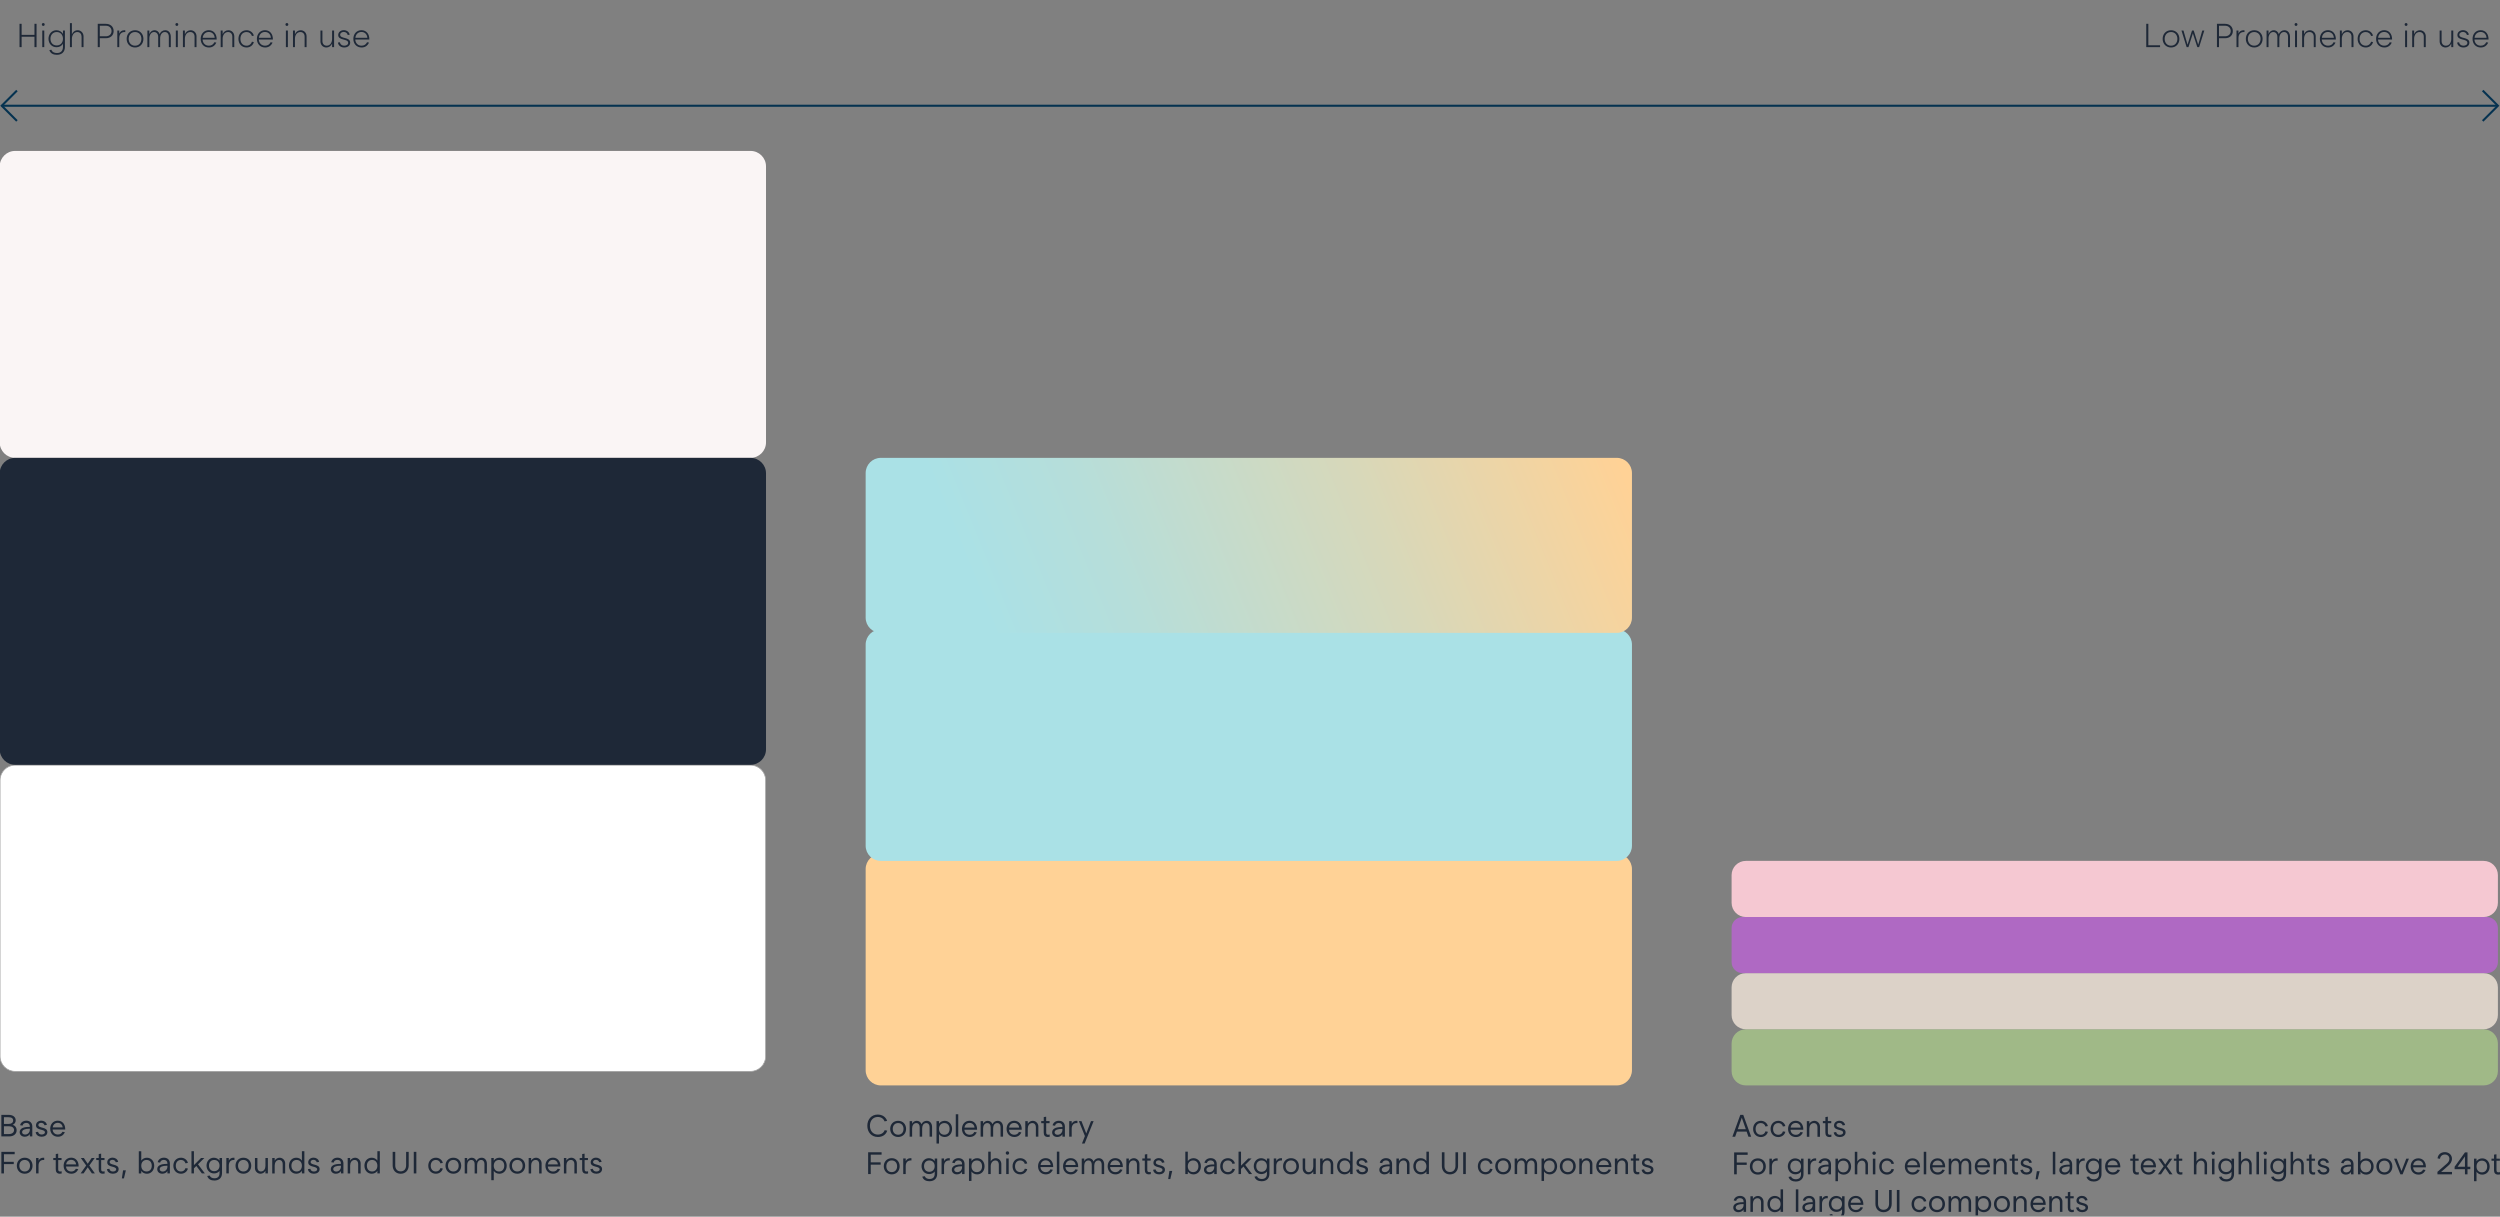 <svg width="1200" height="584" viewBox="0 0 1200 584" fill="none" xmlns="http://www.w3.org/2000/svg">
<rect x="0" y="0" width="1200" height="584" fill="#808080" stroke="none"/>
<g clip-path="url(#clip0_95_17)">
<g clip-path="url(#clip1_95_17)">
<path d="M360.261 72.442H7.283C3.184 72.442 -0.139 75.764 -0.139 79.862V212.348C-0.139 216.446 3.184 219.768 7.283 219.768H360.261C364.36 219.768 367.683 216.446 367.683 212.348V79.862C367.683 75.764 364.36 72.442 360.261 72.442Z" fill="#FAF5F5"/>
<path d="M7.283 367.271H360.261C364.261 367.271 367.512 370.521 367.512 374.52V507.006C367.512 511.005 364.261 514.255 360.261 514.255H7.283C3.282 514.255 0.031 511.005 0.031 507.006V374.52C0.031 370.521 3.282 367.271 7.283 367.271Z" fill="white"/>
<path d="M360.254 367.441C364.159 367.441 367.335 370.616 367.335 374.52V507.006C367.335 510.91 364.159 514.085 360.254 514.085H7.283C3.378 514.085 0.202 510.91 0.202 507.006V374.52C0.202 370.616 3.378 367.441 7.283 367.441H360.261M360.261 367.1H7.283C3.18 367.1 -0.139 370.425 -0.139 374.52V507.006C-0.139 511.107 3.187 514.426 7.283 514.426H360.261C364.364 514.426 367.683 511.101 367.683 507.006V374.52C367.683 370.418 364.357 367.1 360.261 367.1Z" fill="#A5A5A5"/>
<path d="M360.261 219.775H7.283C3.184 219.775 -0.139 223.097 -0.139 227.195V359.68C-0.139 363.778 3.184 367.1 7.283 367.1H360.261C364.36 367.1 367.683 363.778 367.683 359.68V227.195C367.683 223.097 364.36 219.775 360.261 219.775Z" fill="#1E2837"/>
<path d="M837.995 521.001H1192.16C1195.93 521.001 1198.99 517.945 1198.99 514.174V500.887C1198.99 497.117 1195.93 494.06 1192.16 494.06L837.995 494.06C834.224 494.06 831.166 497.117 831.166 500.887V514.174C831.166 517.945 834.224 521.001 837.995 521.001Z" fill="#A0B987"/>
<path d="M837.995 494.053L1192.16 494.053C1195.93 494.053 1198.99 490.997 1198.99 487.226V473.939C1198.99 470.169 1195.93 467.112 1192.16 467.112L837.995 467.112C834.224 467.112 831.166 470.169 831.166 473.939V487.226C831.166 490.997 834.224 494.053 837.995 494.053Z" fill="#DCD2C8"/>
<path d="M836.469 467.112L1193.69 467.112C1196.61 467.112 1198.99 464.738 1198.99 461.811V445.471C1198.99 442.544 1196.61 440.17 1193.69 440.17L836.469 440.17C833.54 440.17 831.166 442.544 831.166 445.471V461.811C831.166 464.738 833.54 467.112 836.469 467.112Z" fill="#AF69C3"/>
<path d="M837.995 440.17L1192.16 440.17C1195.93 440.17 1198.99 437.114 1198.99 433.343V420.056C1198.99 416.286 1195.93 413.229 1192.16 413.229L837.995 413.229C834.224 413.229 831.166 416.286 831.166 420.056V433.343C831.166 437.114 834.224 440.17 837.995 440.17Z" fill="#F5C8D2"/>
<path d="M422.806 521.001H776.043C780.071 521.001 783.336 517.737 783.336 513.711V417.154C783.336 413.127 780.071 409.863 776.043 409.863L422.806 409.863C418.779 409.863 415.514 413.127 415.514 417.154V513.711C415.514 517.737 418.779 521.001 422.806 521.001Z" fill="#FFD296"/>
<path d="M422.806 413.236L776.043 413.236C780.071 413.236 783.336 409.972 783.336 405.945V309.389C783.336 305.362 780.071 302.098 776.043 302.098L422.806 302.098C418.779 302.098 415.514 305.362 415.514 309.389V405.945C415.514 409.972 418.779 413.236 422.806 413.236Z" fill="#AAE1E6"/>
<path d="M422.806 303.774L776.043 303.774C780.071 303.774 783.336 300.51 783.336 296.484V227.059C783.336 223.032 780.071 219.768 776.043 219.768L422.806 219.768C418.779 219.768 415.514 223.032 415.514 227.059V296.484C415.514 300.51 418.779 303.774 422.806 303.774Z" fill="url(#paint0_linear_95_17)"/>
<path d="M7.99 542.526C7.99 544.259 6.643 545.486 4.331 545.486H0.645V535.126H4.078C6.256 535.126 7.539 536.19 7.539 537.762C7.539 538.755 7.017 539.509 6.044 539.939C7.214 540.207 7.983 541.229 7.983 542.526H7.99ZM1.892 539.474H4.261C5.537 539.474 6.305 538.854 6.305 537.818C6.305 536.782 5.551 536.268 4.056 536.268H1.892V539.481V539.474ZM6.749 542.434C6.749 541.342 5.861 540.616 4.437 540.616H1.892V544.344H4.289C5.769 544.344 6.749 543.59 6.749 542.434Z" fill="#1E2837"/>
<path d="M15.504 540.693V545.486H14.32V544.33C13.932 545.098 12.96 545.634 11.881 545.634C10.443 545.634 9.442 544.717 9.442 543.428C9.442 541.8 11.056 540.912 13.869 540.912H14.327V540.644C14.327 539.608 13.643 538.988 12.593 538.988C11.627 538.988 10.979 539.502 10.817 540.292L9.646 540.101C9.942 538.826 11.07 537.924 12.649 537.924C14.383 537.924 15.504 539.016 15.504 540.693ZM14.32 541.8H13.848C12.325 541.8 10.605 542.202 10.605 543.414C10.605 544.111 11.183 544.584 12.057 544.584C13.333 544.584 14.32 543.562 14.32 542.244V541.8Z" fill="#1E2837"/>
<path d="M22.73 543.414C22.73 544.922 21.355 545.634 19.995 545.634C18.634 545.634 17.316 544.95 17.111 543.442L18.268 543.252C18.458 544.154 19.113 544.569 19.974 544.569C20.608 544.569 21.56 544.33 21.56 543.519C21.56 541.786 17.267 542.793 17.267 540.158C17.267 538.734 18.528 537.91 19.84 537.91C21.024 537.91 22.236 538.593 22.518 539.939L21.362 540.13C21.137 539.347 20.488 538.96 19.776 538.96C19.128 538.96 18.416 539.284 18.416 539.996C18.416 541.758 22.737 540.736 22.737 543.414H22.73Z" fill="#1E2837"/>
<path d="M31.273 542.173H25.267C25.324 543.597 26.346 544.569 27.784 544.569C28.792 544.569 29.546 544.14 29.976 543.238L31.132 543.442C30.484 544.88 29.342 545.634 27.805 545.634C25.571 545.634 24.104 544.006 24.104 541.8C24.104 539.594 25.528 537.924 27.749 537.924C29.969 537.924 31.302 539.686 31.302 541.92C31.302 541.99 31.302 542.096 31.288 542.173H31.273ZM30.075 541.166C29.983 539.862 29.011 538.96 27.735 538.96C26.388 538.96 25.486 539.848 25.31 541.166H30.075Z" fill="#1E2837"/>
<path d="M1.892 554.027V557.67H6.601V558.777H1.892V563.245H0.652V552.885H7.045V554.027H1.892Z" fill="#1E2837"/>
<path d="M15.624 559.545C15.624 561.751 14.101 563.393 11.867 563.393C9.632 563.393 8.074 561.751 8.074 559.545C8.074 557.34 9.611 555.697 11.867 555.697C14.123 555.697 15.624 557.34 15.624 559.545ZM14.412 559.545C14.412 557.946 13.453 556.776 11.853 556.776C10.253 556.776 9.294 557.946 9.294 559.545C9.294 561.145 10.26 562.315 11.853 562.315C13.446 562.315 14.412 561.145 14.412 559.545Z" fill="#1E2837"/>
<path d="M21.221 556.797C19.445 556.635 18.5 557.741 18.5 559.475V563.245H17.316V555.845H18.5V557.086C19.022 556.17 19.727 555.697 20.791 555.697C20.925 555.697 21.059 555.697 21.221 555.726V556.79V556.797Z" fill="#1E2837"/>
<path d="M27.939 556.839V561.068C27.939 561.899 28.045 562.322 28.961 562.322C29.166 562.322 29.391 562.294 29.596 562.216V563.295C29.314 563.351 29.018 563.386 28.736 563.386C27.347 563.386 26.755 562.576 26.755 561.244V556.832H25.571V555.838H26.769V553.943L27.925 553.752V555.838H29.539V556.832H27.939V556.839Z" fill="#1E2837"/>
<path d="M37.709 559.933H31.703C31.76 561.356 32.782 562.329 34.22 562.329C35.228 562.329 35.982 561.899 36.412 560.997L37.568 561.201C36.92 562.639 35.778 563.393 34.241 563.393C32.007 563.393 30.54 561.765 30.54 559.559C30.54 557.353 31.964 555.683 34.185 555.683C36.405 555.683 37.738 557.445 37.738 559.679C37.738 559.75 37.738 559.855 37.724 559.933H37.709ZM36.511 558.925C36.419 557.621 35.447 556.719 34.171 556.719C32.824 556.719 31.922 557.607 31.746 558.925H36.511Z" fill="#1E2837"/>
<path d="M45.541 563.245H44.103L42.108 560.299L40.113 563.245H38.675L41.368 559.454L38.795 555.845H40.247L42.115 558.615L43.983 555.845H45.435L42.862 559.454L45.555 563.245H45.541Z" fill="#1E2837"/>
<path d="M48.565 556.839V561.068C48.565 561.899 48.671 562.322 49.587 562.322C49.792 562.322 50.017 562.294 50.222 562.216V563.295C49.94 563.351 49.644 563.386 49.362 563.386C47.973 563.386 47.381 562.576 47.381 561.244V556.832H46.197V555.838H47.395V553.943L48.551 553.752V555.838H50.165V556.832H48.565V556.839Z" fill="#1E2837"/>
<path d="M56.94 561.173C56.94 562.681 55.565 563.393 54.205 563.393C52.844 563.393 51.526 562.709 51.321 561.201L52.477 561.011C52.668 561.913 53.323 562.329 54.183 562.329C54.818 562.329 55.77 562.089 55.77 561.279C55.77 559.545 51.477 560.553 51.477 557.917C51.477 556.494 52.738 555.669 54.05 555.669C55.234 555.669 56.446 556.353 56.728 557.699L55.572 557.889C55.346 557.107 54.698 556.719 53.986 556.719C53.337 556.719 52.626 557.043 52.626 557.755C52.626 559.517 56.947 558.495 56.947 561.173H56.94Z" fill="#1E2837"/>
<path d="M60.408 561.765L59.491 565.627H58.483L59.075 561.765H60.408Z" fill="#1E2837"/>
<path d="M66.625 552.596H67.809V557.093C68.374 556.219 69.396 555.704 70.516 555.704C72.547 555.704 74.027 557.332 74.027 559.538C74.027 561.744 72.547 563.4 70.516 563.4C69.389 563.4 68.374 562.886 67.809 562.012V563.252H66.625V552.596ZM70.34 562.315C71.863 562.315 72.843 561.236 72.843 559.545C72.843 557.854 71.863 556.775 70.34 556.775C68.818 556.775 67.809 557.882 67.809 559.545C67.809 561.208 68.832 562.315 70.34 562.315Z" fill="#1E2837"/>
<path d="M81.541 558.453V563.245H80.357V562.089C79.969 562.857 78.997 563.393 77.918 563.393C76.48 563.393 75.479 562.477 75.479 561.187C75.479 559.559 77.093 558.671 79.906 558.671H80.364V558.404C80.364 557.368 79.68 556.747 78.63 556.747C77.671 556.747 77.016 557.262 76.854 558.051L75.683 557.861C75.98 556.585 77.107 555.683 78.686 555.683C80.421 555.683 81.541 556.776 81.541 558.453ZM80.357 559.559H79.885C78.362 559.559 76.642 559.961 76.642 561.173C76.642 561.871 77.22 562.343 78.094 562.343C79.37 562.343 80.357 561.321 80.357 560.003V559.559Z" fill="#1E2837"/>
<path d="M89.035 560.687L90.191 560.891C89.852 562.428 88.4 563.393 86.906 563.393C84.671 563.393 83.205 561.737 83.205 559.545C83.205 557.354 84.671 555.697 86.906 555.697C88.386 555.697 89.852 556.677 90.191 558.199L89.035 558.404C88.767 557.396 87.921 556.776 86.892 556.776C85.263 556.776 84.389 557.974 84.389 559.545C84.389 561.117 85.263 562.315 86.892 562.315C87.928 562.315 88.774 561.695 89.035 560.687Z" fill="#1E2837"/>
<path d="M98.333 563.245H96.895L94.244 559.651L93.088 560.807V563.245H91.904V552.589H93.088V559.249L96.493 555.845H98.079L95.048 558.862L98.333 563.238V563.245Z" fill="#1E2837"/>
<path d="M99.129 559.475C99.129 557.459 100.518 555.704 102.626 555.704C103.676 555.704 104.79 556.177 105.382 557.079V555.852H106.566V563.132C106.566 565.38 105.1 566.656 102.879 566.656C101.293 566.656 99.933 566.022 99.475 564.464L100.701 564.26C100.997 565.24 101.963 565.578 102.936 565.578C104.508 565.578 105.375 564.718 105.375 563.153V562.012C104.811 562.872 103.732 563.252 102.738 563.252C100.595 563.252 99.129 561.568 99.129 559.482V559.475ZM102.83 556.783C101.23 556.783 100.313 557.924 100.313 559.475C100.313 561.025 101.23 562.167 102.83 562.167C104.43 562.167 105.375 561.011 105.375 559.475C105.375 557.938 104.416 556.783 102.83 556.783Z" fill="#1E2837"/>
<path d="M112.544 556.797C110.767 556.635 109.823 557.741 109.823 559.475V563.245H108.639V555.845H109.823V557.086C110.337 556.17 111.049 555.697 112.114 555.697C112.248 555.697 112.382 555.697 112.544 555.726V556.79V556.797Z" fill="#1E2837"/>
<path d="M120.594 559.545C120.594 561.751 119.071 563.393 116.837 563.393C114.602 563.393 113.044 561.751 113.044 559.545C113.044 557.34 114.581 555.697 116.837 555.697C119.093 555.697 120.594 557.34 120.594 559.545ZM119.382 559.545C119.382 557.946 118.416 556.776 116.823 556.776C115.23 556.776 114.264 557.946 114.264 559.545C114.264 561.145 115.223 562.315 116.823 562.315C118.423 562.315 119.382 561.145 119.382 559.545Z" fill="#1E2837"/>
<path d="M122.37 560.687V555.845H123.555V560.405C123.555 561.483 124.175 562.315 125.24 562.315C126.678 562.315 127.404 561.011 127.404 559.665V555.845H128.588V563.245H127.404V561.991C126.917 562.851 125.994 563.393 125.035 563.393C123.583 563.393 122.37 562.195 122.37 560.687Z" fill="#1E2837"/>
<path d="M136.878 558.411V563.252H135.694V558.692C135.694 557.614 135.101 556.783 133.995 556.783C132.571 556.783 131.852 558.086 131.852 559.432V563.252H130.667V555.852H131.852V557.107C132.338 556.247 133.262 555.704 134.22 555.704C135.658 555.704 136.885 556.917 136.885 558.411H136.878Z" fill="#1E2837"/>
<path d="M146.098 563.245H144.914V562.005C144.35 562.879 143.328 563.393 142.207 563.393C140.177 563.393 138.696 561.751 138.696 559.531C138.696 557.311 140.177 555.697 142.207 555.697C143.335 555.697 144.35 556.212 144.914 557.086V552.589H146.098V563.245ZM142.383 556.776C140.861 556.776 139.881 557.854 139.881 559.545C139.881 561.237 140.861 562.315 142.383 562.315C143.906 562.315 144.914 561.208 144.914 559.545C144.914 557.882 143.892 556.776 142.383 556.776Z" fill="#1E2837"/>
<path d="M153.415 561.173C153.415 562.681 152.041 563.393 150.68 563.393C149.32 563.393 148.001 562.709 147.797 561.201L148.953 561.011C149.143 561.913 149.799 562.329 150.652 562.329C151.286 562.329 152.238 562.089 152.238 561.279C152.238 559.545 147.945 560.553 147.945 557.917C147.945 556.494 149.2 555.669 150.518 555.669C151.702 555.669 152.915 556.353 153.197 557.699L152.041 557.889C151.822 557.107 151.167 556.719 150.455 556.719C149.806 556.719 149.094 557.043 149.094 557.755C149.094 559.517 153.415 558.495 153.415 561.173Z" fill="#1E2837"/>
<path d="M164.842 558.453V563.245H163.658V562.089C163.27 562.857 162.297 563.393 161.219 563.393C159.781 563.393 158.78 562.477 158.78 561.187C158.78 559.559 160.394 558.671 163.207 558.671H163.665V558.404C163.665 557.368 162.981 556.747 161.931 556.747C160.965 556.747 160.316 557.262 160.154 558.051L158.984 557.861C159.28 556.585 160.408 555.683 161.987 555.683C163.721 555.683 164.842 556.776 164.842 558.453ZM163.658 559.559H163.186C161.663 559.559 159.943 559.961 159.943 561.173C159.943 561.871 160.521 562.343 161.395 562.343C162.671 562.343 163.658 561.321 163.658 560.003V559.559Z" fill="#1E2837"/>
<path d="M173.104 558.411V563.252H171.919V558.692C171.919 557.614 171.327 556.783 170.214 556.783C168.79 556.783 168.071 558.086 168.071 559.432V563.252H166.886V555.852H168.071V557.107C168.557 556.247 169.473 555.704 170.439 555.704C171.877 555.704 173.104 556.917 173.104 558.411Z" fill="#1E2837"/>
<path d="M182.324 563.245H181.14V562.005C180.576 562.879 179.554 563.393 178.433 563.393C176.403 563.393 174.922 561.751 174.922 559.531C174.922 557.311 176.403 555.697 178.433 555.697C179.561 555.697 180.576 556.212 181.14 557.086V552.589H182.324V563.245ZM178.609 556.776C177.087 556.776 176.107 557.854 176.107 559.545C176.107 561.237 177.087 562.315 178.609 562.315C180.132 562.315 181.14 561.208 181.14 559.545C181.14 557.882 180.118 556.776 178.609 556.776Z" fill="#1E2837"/>
<path d="M196.176 552.892V559.418C196.176 561.652 194.738 563.4 192.327 563.4C189.916 563.4 188.478 561.652 188.478 559.418V552.892H189.719V559.418C189.719 560.884 190.501 562.258 192.327 562.258C194.153 562.258 194.935 560.87 194.935 559.418V552.892H196.176Z" fill="#1E2837"/>
<path d="M198.608 563.245V552.885H199.848V563.245H198.608Z" fill="#1E2837"/>
<path d="M211.395 560.687L212.551 560.891C212.213 562.428 210.761 563.393 209.266 563.393C207.032 563.393 205.565 561.737 205.565 559.545C205.565 557.354 207.032 555.697 209.266 555.697C210.747 555.697 212.213 556.677 212.551 558.199L211.395 558.404C211.127 557.396 210.288 556.776 209.252 556.776C207.624 556.776 206.75 557.974 206.75 559.545C206.75 561.117 207.624 562.315 209.252 562.315C210.288 562.315 211.134 561.695 211.395 560.687Z" fill="#1E2837"/>
<path d="M221.377 559.545C221.377 561.751 219.854 563.393 217.62 563.393C215.385 563.393 213.827 561.751 213.827 559.545C213.827 557.34 215.364 555.697 217.62 555.697C219.875 555.697 221.377 557.34 221.377 559.545ZM220.164 559.545C220.164 557.946 219.199 556.776 217.605 556.776C216.012 556.776 215.047 557.946 215.047 559.545C215.047 561.145 216.005 562.315 217.605 562.315C219.206 562.315 220.164 561.145 220.164 559.545Z" fill="#1E2837"/>
<path d="M233.72 558.678V563.252H232.536V558.707C232.536 557.579 231.944 556.783 230.921 556.783C229.646 556.783 229.011 558.009 229.011 559.27V563.252H227.827V558.707C227.827 557.579 227.235 556.783 226.198 556.783C224.923 556.783 224.246 558.009 224.246 559.27V563.252H223.062V555.852H224.246V557.093C224.718 556.177 225.578 555.704 226.452 555.704C227.517 555.704 228.363 556.367 228.687 557.318C229.173 556.254 230.125 555.704 231.189 555.704C232.804 555.704 233.72 557.036 233.72 558.678Z" fill="#1E2837"/>
<path d="M235.821 555.852H237.005V557.093C237.569 556.219 238.591 555.704 239.712 555.704C241.742 555.704 243.222 557.346 243.222 559.566C243.222 561.786 241.742 563.4 239.712 563.4C238.584 563.4 237.569 562.886 237.005 562.012V566.508H235.821V555.852ZM239.536 562.322C241.058 562.322 242.038 561.244 242.038 559.552C242.038 557.861 241.058 556.783 239.536 556.783C238.013 556.783 237.005 557.889 237.005 559.552C237.005 561.215 238.027 562.322 239.536 562.322Z" fill="#1E2837"/>
<path d="M252.076 559.545C252.076 561.751 250.554 563.393 248.319 563.393C246.084 563.393 244.526 561.751 244.526 559.545C244.526 557.34 246.063 555.697 248.319 555.697C250.575 555.697 252.076 557.34 252.076 559.545ZM250.864 559.545C250.864 557.946 249.905 556.776 248.305 556.776C246.705 556.776 245.746 557.946 245.746 559.545C245.746 561.145 246.712 562.315 248.305 562.315C249.898 562.315 250.864 561.145 250.864 559.545Z" fill="#1E2837"/>
<path d="M259.978 558.411V563.252H258.794V558.692C258.794 557.614 258.202 556.783 257.088 556.783C255.664 556.783 254.945 558.086 254.945 559.432V563.252H253.761V555.852H254.945V557.107C255.432 556.247 256.348 555.704 257.314 555.704C258.752 555.704 259.978 556.917 259.978 558.411Z" fill="#1E2837"/>
<path d="M268.966 559.933H262.96C263.017 561.356 264.039 562.329 265.477 562.329C266.485 562.329 267.239 561.899 267.669 560.997L268.825 561.201C268.177 562.639 267.035 563.393 265.498 563.393C263.263 563.393 261.797 561.765 261.797 559.559C261.797 557.353 263.221 555.683 265.441 555.683C267.662 555.683 268.994 557.445 268.994 559.679C268.994 559.75 268.994 559.855 268.98 559.933H268.966ZM267.768 558.925C267.676 557.621 266.703 556.719 265.427 556.719C264.081 556.719 263.179 557.607 263.002 558.925H267.768Z" fill="#1E2837"/>
<path d="M276.889 558.411V563.252H275.705V558.692C275.705 557.614 275.113 556.783 273.999 556.783C272.575 556.783 271.856 558.086 271.856 559.432V563.252H270.672V555.852H271.856V557.107C272.343 556.247 273.259 555.704 274.225 555.704C275.663 555.704 276.889 556.917 276.889 558.411Z" fill="#1E2837"/>
<path d="M280.618 556.839V561.068C280.618 561.899 280.724 562.322 281.641 562.322C281.845 562.322 282.071 562.294 282.275 562.216V563.295C281.993 563.351 281.697 563.386 281.415 563.386C280.026 563.386 279.434 562.576 279.434 561.244V556.832H278.25V555.838H279.448V553.943L280.604 553.752V555.838H282.219V556.832H280.618V556.839Z" fill="#1E2837"/>
<path d="M288.993 561.173C288.993 562.681 287.618 563.393 286.258 563.393C284.897 563.393 283.579 562.709 283.375 561.201L284.531 561.011C284.721 561.913 285.377 562.329 286.237 562.329C286.871 562.329 287.823 562.089 287.823 561.279C287.823 559.545 283.53 560.553 283.53 557.917C283.53 556.494 284.792 555.669 286.103 555.669C287.287 555.669 288.5 556.353 288.781 557.699L287.625 557.889C287.4 557.107 286.751 556.719 286.039 556.719C285.391 556.719 284.679 557.043 284.679 557.755C284.679 559.517 289 558.495 289 561.173H288.993Z" fill="#1E2837"/>
<path d="M424.645 542.488L425.885 542.709C425.244 544.746 423.477 545.757 421.411 545.757C418.256 545.757 416.311 543.407 416.311 540.373C416.311 537.339 418.256 534.989 421.319 534.989C423.427 534.989 425.194 536.107 425.821 538.037L424.581 538.258C424.118 536.955 422.922 536.136 421.347 536.136C418.982 536.136 417.565 538.002 417.565 540.366C417.565 542.73 418.982 544.596 421.362 544.596C422.872 544.596 424.175 543.834 424.638 542.474L424.645 542.488Z" fill="#1E2837"/>
<path d="M434.917 541.869C434.917 544.098 433.379 545.757 431.121 545.757C428.862 545.757 427.288 544.098 427.288 541.869C427.288 539.64 428.841 537.98 431.121 537.98C433.4 537.98 434.917 539.64 434.917 541.869ZM433.692 541.869C433.692 540.252 432.716 539.07 431.106 539.07C429.496 539.07 428.521 540.252 428.521 541.869C428.521 543.485 429.496 544.668 431.106 544.668C432.716 544.668 433.692 543.485 433.692 541.869Z" fill="#1E2837"/>
<path d="M447.398 540.993V545.615H446.201V541.021C446.201 539.882 445.603 539.077 444.57 539.077C443.287 539.077 442.639 540.316 442.639 541.591V545.615H441.442V541.021C441.442 539.882 440.844 539.077 439.797 539.077C438.508 539.077 437.824 540.316 437.824 541.591V545.615H436.627V538.137H437.824V539.391C438.301 538.465 439.17 537.988 440.053 537.988C441.129 537.988 441.984 538.657 442.311 539.618C442.803 538.543 443.765 537.988 444.84 537.988C446.472 537.988 447.398 539.334 447.398 540.993Z" fill="#1E2837"/>
<path d="M449.52 538.137H450.717V539.391C451.287 538.507 452.32 537.988 453.453 537.988C455.504 537.988 457 539.647 457 541.89C457 544.134 455.504 545.764 453.453 545.764C452.313 545.764 451.287 545.244 450.717 544.361V548.905H449.52V538.137ZM453.274 544.675C454.813 544.675 455.803 543.585 455.803 541.876C455.803 540.167 454.813 539.077 453.274 539.077C451.736 539.077 450.717 540.195 450.717 541.876C450.717 543.557 451.75 544.675 453.274 544.675Z" fill="#1E2837"/>
<path d="M458.767 545.608V534.84H459.963V545.608H458.767Z" fill="#1E2837"/>
<path d="M468.982 542.26H462.912C462.969 543.699 464.002 544.682 465.455 544.682C466.474 544.682 467.236 544.247 467.671 543.336L468.839 543.542C468.184 544.995 467.03 545.757 465.477 545.757C463.219 545.757 461.737 544.112 461.737 541.883C461.737 539.654 463.176 537.966 465.413 537.966C467.65 537.966 469.003 539.747 469.003 542.004C469.003 542.075 469.003 542.182 468.989 542.26H468.982ZM467.771 541.242C467.678 539.925 466.695 539.013 465.406 539.013C464.045 539.013 463.133 539.91 462.955 541.242H467.771Z" fill="#1E2837"/>
<path d="M481.469 540.993V545.615H480.272V541.021C480.272 539.882 479.674 539.077 478.641 539.077C477.352 539.077 476.711 540.316 476.711 541.591V545.615H475.514V541.021C475.514 539.882 474.915 539.077 473.868 539.077C472.579 539.077 471.895 540.316 471.895 541.591V545.615H470.698V538.137H471.895V539.391C472.372 538.465 473.241 537.988 474.125 537.988C475.2 537.988 476.055 538.657 476.383 539.618C476.874 538.543 477.836 537.988 478.912 537.988C480.543 537.988 481.469 539.334 481.469 540.993Z" fill="#1E2837"/>
<path d="M490.402 542.26H484.333C484.39 543.699 485.422 544.682 486.876 544.682C487.894 544.682 488.657 544.247 489.091 543.336L490.259 543.542C489.604 544.995 488.45 545.757 486.897 545.757C484.639 545.757 483.157 544.112 483.157 541.883C483.157 539.654 484.596 537.966 486.84 537.966C489.084 537.966 490.43 539.747 490.43 542.004C490.43 542.075 490.43 542.182 490.416 542.26H490.402ZM489.191 541.242C489.105 539.925 488.115 539.013 486.826 539.013C485.465 539.013 484.553 539.91 484.375 541.242H489.191Z" fill="#1E2837"/>
<path d="M498.408 540.722V545.615H497.212V541.007C497.212 539.917 496.613 539.077 495.495 539.077C494.056 539.077 493.329 540.395 493.329 541.755V545.615H492.133V538.137H493.329V539.405C493.821 538.536 494.754 537.988 495.723 537.988C497.176 537.988 498.416 539.212 498.416 540.722H498.408Z" fill="#1E2837"/>
<path d="M502.177 539.134V543.407C502.177 544.247 502.284 544.674 503.21 544.674C503.416 544.674 503.644 544.646 503.851 544.568V545.657C503.566 545.714 503.267 545.75 502.982 545.75C501.578 545.75 500.98 544.931 500.98 543.585V539.127H499.783V538.122H500.994V536.207L502.163 536.015V538.122H503.794V539.127H502.177V539.134Z" fill="#1E2837"/>
<path d="M511.152 540.765V545.608H509.956V544.44C509.564 545.216 508.581 545.757 507.491 545.757C506.038 545.757 505.026 544.831 505.026 543.528C505.026 541.883 506.657 540.986 509.5 540.986H509.963V540.715C509.963 539.668 509.272 539.041 508.21 539.041C507.241 539.041 506.579 539.561 506.415 540.359L505.233 540.167C505.532 538.878 506.672 537.966 508.267 537.966C510.02 537.966 511.152 539.07 511.152 540.765ZM509.956 541.883H509.478C507.94 541.883 506.201 542.289 506.201 543.514C506.201 544.219 506.786 544.696 507.669 544.696C508.958 544.696 509.956 543.663 509.956 542.332V541.883Z" fill="#1E2837"/>
<path d="M517.164 539.091C515.369 538.928 514.415 540.046 514.415 541.798V545.608H513.218V538.13H514.415V539.383C514.942 538.458 515.654 537.98 516.73 537.98C516.865 537.98 517.001 537.98 517.164 538.009V539.084V539.091Z" fill="#1E2837"/>
<path d="M524.943 538.137L520.619 548.905H519.337L520.755 545.301L517.855 538.137H519.109L521.396 544.077L523.682 538.137H524.936H524.943Z" fill="#1E2837"/>
<path d="M417.956 554.239V557.921H422.715V559.039H417.956V563.554H416.703V553.085H423.164V554.239H417.956Z" fill="#1E2837"/>
<path d="M431.84 559.815C431.84 562.044 430.301 563.704 428.043 563.704C425.785 563.704 424.211 562.044 424.211 559.815C424.211 557.586 425.764 555.927 428.043 555.927C430.323 555.927 431.84 557.586 431.84 559.815ZM430.615 559.815C430.615 558.199 429.646 557.016 428.029 557.016C426.412 557.016 425.443 558.199 425.443 559.815C425.443 561.432 426.412 562.614 428.029 562.614C429.646 562.614 430.615 561.432 430.615 559.815Z" fill="#1E2837"/>
<path d="M437.496 557.038C435.701 556.874 434.746 557.992 434.746 559.744V563.554H433.55V556.076H434.746V557.33C435.274 556.404 435.986 555.927 437.061 555.927C437.197 555.927 437.332 555.927 437.496 555.955V557.031V557.038Z" fill="#1E2837"/>
<path d="M442.34 559.744C442.34 557.707 443.743 555.934 445.873 555.934C446.935 555.934 448.06 556.411 448.659 557.323V556.083H449.855V563.44C449.855 565.712 448.374 567.001 446.13 567.001C444.527 567.001 443.152 566.36 442.689 564.786L443.929 564.58C444.228 565.569 445.196 565.911 446.187 565.911C447.775 565.911 448.651 565.042 448.651 563.461V562.308C448.081 563.177 446.992 563.561 445.987 563.561C443.822 563.561 442.34 561.859 442.34 559.751V559.744ZM446.08 557.024C444.463 557.024 443.537 558.177 443.537 559.744C443.537 561.311 444.463 562.464 446.08 562.464C447.697 562.464 448.651 561.296 448.651 559.744C448.651 558.191 447.675 557.024 446.08 557.024Z" fill="#1E2837"/>
<path d="M455.896 557.038C454.101 556.874 453.146 557.992 453.146 559.744V563.554H451.949V556.076H453.146V557.33C453.666 556.404 454.386 555.927 455.461 555.927C455.597 555.927 455.732 555.927 455.896 555.955V557.031V557.038Z" fill="#1E2837"/>
<path d="M462.984 558.711V563.554H461.787V562.386C461.402 563.162 460.412 563.704 459.322 563.704C457.869 563.704 456.858 562.778 456.858 561.474C456.858 559.829 458.489 558.932 461.331 558.932H461.794V558.661C461.794 557.615 461.11 556.988 460.042 556.988C459.073 556.988 458.41 557.508 458.247 558.305L457.064 558.113C457.363 556.824 458.503 555.912 460.099 555.912C461.851 555.912 462.984 557.016 462.984 558.711ZM461.787 559.829H461.31C459.771 559.829 458.033 560.235 458.033 561.46C458.033 562.165 458.617 562.642 459.5 562.642C460.79 562.642 461.787 561.61 461.787 560.278V559.829Z" fill="#1E2837"/>
<path d="M465.106 556.083H466.303V557.337C466.873 556.454 467.906 555.934 469.039 555.934C471.09 555.934 472.586 557.593 472.586 559.837C472.586 562.08 471.09 563.711 469.039 563.711C467.899 563.711 466.873 563.191 466.303 562.308V566.851H465.106V556.083ZM468.861 562.621C470.399 562.621 471.389 561.531 471.389 559.822C471.389 558.113 470.399 557.024 468.861 557.024C467.322 557.024 466.303 558.142 466.303 559.822C466.303 561.503 467.336 562.621 468.861 562.621Z" fill="#1E2837"/>
<path d="M480.635 558.669V563.561H479.439V558.953C479.439 557.892 478.855 557.023 477.751 557.023C476.447 557.023 475.549 558.234 475.549 559.787V563.554H474.353V552.786H475.549V557.436C475.92 556.767 476.76 555.927 477.986 555.927C479.567 555.927 480.635 557.33 480.635 558.661V558.669Z" fill="#1E2837"/>
<path d="M482.758 553.448C482.758 552.985 483.114 552.629 483.577 552.629C484.04 552.629 484.404 552.985 484.404 553.448C484.404 553.911 484.048 554.267 483.577 554.267C483.107 554.267 482.758 553.911 482.758 553.448ZM482.979 563.554V556.076H484.176V563.554H482.979Z" fill="#1E2837"/>
<path d="M491.912 560.969L493.08 561.175C492.738 562.728 491.271 563.704 489.761 563.704C487.502 563.704 486.021 562.03 486.021 559.815C486.021 557.6 487.502 555.927 489.761 555.927C491.257 555.927 492.738 556.917 493.08 558.455L491.912 558.661C491.641 557.643 490.794 557.016 489.746 557.016C488.101 557.016 487.218 558.227 487.218 559.815C487.218 561.403 488.101 562.614 489.746 562.614C490.794 562.614 491.648 561.987 491.912 560.969Z" fill="#1E2837"/>
<path d="M505.511 560.207H499.434C499.491 561.645 500.524 562.628 501.977 562.628C502.996 562.628 503.758 562.194 504.193 561.282L505.361 561.489C504.706 562.941 503.552 563.704 501.999 563.704C499.741 563.704 498.259 562.058 498.259 559.829C498.259 557.6 499.698 555.912 501.942 555.912C504.186 555.912 505.532 557.693 505.532 559.95C505.532 560.022 505.532 560.128 505.518 560.207H505.511ZM504.3 559.188C504.207 557.871 503.224 556.959 501.935 556.959C500.574 556.959 499.662 557.857 499.484 559.188H504.3Z" fill="#1E2837"/>
<path d="M507.291 563.554V552.786H508.488V563.554H507.291Z" fill="#1E2837"/>
<path d="M517.506 560.207H511.437C511.494 561.645 512.527 562.628 513.98 562.628C514.999 562.628 515.761 562.194 516.196 561.282L517.364 561.489C516.709 562.941 515.555 563.704 514.002 563.704C511.744 563.704 510.262 562.058 510.262 559.829C510.262 557.6 511.701 555.912 513.938 555.912C516.174 555.912 517.528 557.693 517.528 559.95C517.528 560.022 517.528 560.128 517.513 560.207H517.506ZM516.295 559.188C516.203 557.871 515.22 556.959 513.93 556.959C512.57 556.959 511.658 557.857 511.48 559.188H516.295Z" fill="#1E2837"/>
<path d="M530.001 558.939V563.561H528.804V558.968C528.804 557.828 528.206 557.024 527.173 557.024C525.891 557.024 525.242 558.263 525.242 559.537V563.561H524.046V558.968C524.046 557.828 523.447 557.024 522.4 557.024C521.111 557.024 520.427 558.263 520.427 559.537V563.561H519.23V556.083H520.427V557.337C520.904 556.411 521.773 555.934 522.657 555.934C523.732 555.934 524.587 556.603 524.915 557.565C525.406 556.489 526.368 555.934 527.444 555.934C529.075 555.934 530.001 557.28 530.001 558.939Z" fill="#1E2837"/>
<path d="M538.927 560.207H532.857C532.914 561.645 533.947 562.628 535.4 562.628C536.419 562.628 537.181 562.194 537.616 561.282L538.784 561.489C538.129 562.941 536.975 563.704 535.422 563.704C533.164 563.704 531.682 562.058 531.682 559.829C531.682 557.6 533.121 555.912 535.365 555.912C537.609 555.912 538.955 557.693 538.955 559.95C538.955 560.022 538.955 560.128 538.941 560.207H538.927ZM537.716 559.188C537.623 557.871 536.64 556.959 535.351 556.959C533.99 556.959 533.078 557.857 532.9 559.188H537.716Z" fill="#1E2837"/>
<path d="M546.933 558.669V563.561H545.737V558.953C545.737 557.864 545.138 557.024 544.013 557.024C542.574 557.024 541.847 558.341 541.847 559.701V563.561H540.65V556.083H541.847V557.351C542.339 556.482 543.272 555.934 544.241 555.934C545.694 555.934 546.933 557.159 546.933 558.669Z" fill="#1E2837"/>
<path d="M550.702 557.081V561.354C550.702 562.194 550.808 562.621 551.734 562.621C551.941 562.621 552.169 562.593 552.376 562.514V563.604C552.091 563.661 551.791 563.697 551.507 563.697C550.103 563.697 549.505 562.878 549.505 561.532V557.074H548.308V556.069H549.519V554.154L550.687 553.961V556.069H552.319V557.074H550.702V557.081Z" fill="#1E2837"/>
<path d="M559.171 561.46C559.171 562.984 557.782 563.703 556.407 563.703C555.033 563.703 553.701 563.013 553.494 561.489L554.662 561.296C554.855 562.208 555.517 562.628 556.379 562.628C557.02 562.628 557.982 562.386 557.982 561.567C557.982 559.815 553.644 560.833 553.644 558.17C553.644 556.731 554.919 555.898 556.244 555.898C557.44 555.898 558.666 556.589 558.95 557.949L557.782 558.142C557.554 557.351 556.899 556.959 556.18 556.959C555.524 556.959 554.805 557.287 554.805 558.006C554.805 559.787 559.171 558.754 559.171 561.46Z" fill="#1E2837"/>
<path d="M562.669 562.059L561.743 565.961H560.724L561.323 562.059H562.669Z" fill="#1E2837"/>
<path d="M568.952 552.793H570.148V557.337C570.718 556.454 571.751 555.934 572.884 555.934C574.935 555.934 576.431 557.579 576.431 559.808C576.431 562.037 574.935 563.711 572.884 563.711C571.744 563.711 570.718 563.191 570.148 562.308V563.561H568.952V552.793ZM572.706 562.614C574.244 562.614 575.235 561.524 575.235 559.815C575.235 558.106 574.244 557.016 572.706 557.016C571.167 557.016 570.148 558.134 570.148 559.815C570.148 561.496 571.181 562.614 572.706 562.614Z" fill="#1E2837"/>
<path d="M584.032 558.711V563.554H582.835V562.386C582.443 563.162 581.46 563.704 580.371 563.704C578.917 563.704 577.906 562.778 577.906 561.474C577.906 559.829 579.537 558.932 582.379 558.932H582.842V558.661C582.842 557.615 582.151 556.988 581.09 556.988C580.121 556.988 579.459 557.508 579.295 558.305L578.112 558.113C578.412 556.824 579.551 555.912 581.147 555.912C582.899 555.912 584.032 557.016 584.032 558.711ZM582.835 559.829H582.358C580.819 559.829 579.081 560.235 579.081 561.46C579.081 562.165 579.665 562.642 580.549 562.642C581.838 562.642 582.835 561.61 582.835 560.278V559.829Z" fill="#1E2837"/>
<path d="M591.597 560.969L592.765 561.175C592.423 562.728 590.956 563.704 589.446 563.704C587.188 563.704 585.706 562.03 585.706 559.815C585.706 557.6 587.188 555.927 589.446 555.927C590.942 555.927 592.423 556.917 592.765 558.455L591.597 558.661C591.326 557.643 590.472 557.016 589.432 557.016C587.786 557.016 586.903 558.227 586.903 559.815C586.903 561.403 587.786 562.614 589.432 562.614C590.479 562.614 591.334 561.987 591.597 560.969Z" fill="#1E2837"/>
<path d="M600.993 563.554H599.54L596.861 559.922L595.693 561.09V563.554H594.496V552.786H595.693V559.516L599.134 556.076H600.737L597.673 559.124L600.993 563.547V563.554Z" fill="#1E2837"/>
<path d="M601.805 559.744C601.805 557.707 603.208 555.934 605.338 555.934C606.4 555.934 607.525 556.411 608.123 557.323V556.083H609.32V563.44C609.32 565.712 607.839 567.001 605.595 567.001C603.992 567.001 602.617 566.36 602.154 564.786L603.394 564.58C603.693 565.569 604.661 565.911 605.652 565.911C607.24 565.911 608.116 565.042 608.116 563.461V562.308C607.546 563.177 606.457 563.561 605.452 563.561C603.287 563.561 601.805 561.859 601.805 559.751V559.744ZM605.545 557.024C603.928 557.024 603.002 558.177 603.002 559.744C603.002 561.311 603.928 562.464 605.545 562.464C607.162 562.464 608.116 561.296 608.116 559.744C608.116 558.191 607.14 557.024 605.545 557.024Z" fill="#1E2837"/>
<path d="M615.354 557.038C613.559 556.874 612.604 557.992 612.604 559.744V563.554H611.407V556.076H612.604V557.33C613.124 556.404 613.844 555.927 614.919 555.927C615.055 555.927 615.19 555.927 615.354 555.955V557.031V557.038Z" fill="#1E2837"/>
<path d="M623.496 559.815C623.496 562.044 621.957 563.704 619.699 563.704C617.441 563.704 615.867 562.044 615.867 559.815C615.867 557.586 617.42 555.927 619.699 555.927C621.979 555.927 623.496 557.586 623.496 559.815ZM622.271 559.815C622.271 558.199 621.295 557.016 619.685 557.016C618.075 557.016 617.099 558.199 617.099 559.815C617.099 561.432 618.068 562.614 619.685 562.614C621.302 562.614 622.271 561.432 622.271 559.815Z" fill="#1E2837"/>
<path d="M625.291 560.969V556.076H626.488V560.684C626.488 561.774 627.114 562.614 628.19 562.614C629.643 562.614 630.377 561.296 630.377 559.936V556.076H631.574V563.554H630.377V562.286C629.886 563.155 628.952 563.704 627.984 563.704C626.516 563.704 625.291 562.493 625.291 560.969Z" fill="#1E2837"/>
<path d="M639.951 558.669V563.561H638.754V558.953C638.754 557.864 638.156 557.024 637.03 557.024C635.591 557.024 634.865 558.341 634.865 559.701V563.561H633.668V556.083H634.865V557.351C635.356 556.482 636.282 555.934 637.258 555.934C638.712 555.934 639.951 557.159 639.951 558.669Z" fill="#1E2837"/>
<path d="M649.268 563.554H648.072V562.301C647.502 563.184 646.469 563.703 645.336 563.703C643.285 563.703 641.789 562.044 641.789 559.801C641.789 557.558 643.285 555.927 645.336 555.927C646.476 555.927 647.502 556.447 648.072 557.33V552.786H649.268V563.554ZM645.514 557.016C643.976 557.016 642.986 558.106 642.986 559.815C642.986 561.524 643.976 562.614 645.514 562.614C647.053 562.614 648.072 561.496 648.072 559.815C648.072 558.134 647.039 557.016 645.514 557.016Z" fill="#1E2837"/>
<path d="M656.655 561.46C656.655 562.984 655.266 563.703 653.892 563.703C652.517 563.703 651.185 563.013 650.978 561.489L652.146 561.296C652.339 562.208 653.001 562.628 653.863 562.628C654.504 562.628 655.466 562.386 655.466 561.567C655.466 559.815 651.128 560.833 651.128 558.17C651.128 556.731 652.403 555.898 653.728 555.898C654.924 555.898 656.15 556.589 656.435 557.949L655.266 558.142C655.038 557.351 654.383 556.959 653.664 556.959C653.008 556.959 652.289 557.287 652.289 558.006C652.289 559.787 656.655 558.754 656.655 561.46Z" fill="#1E2837"/>
<path d="M668.202 558.711V563.554H667.006V562.386C666.614 563.162 665.631 563.704 664.541 563.704C663.088 563.704 662.076 562.778 662.076 561.474C662.076 559.829 663.708 558.932 666.55 558.932H667.013V558.661C667.013 557.615 666.322 556.988 665.26 556.988C664.285 556.988 663.629 557.508 663.465 558.305L662.283 558.113C662.582 556.824 663.722 555.912 665.317 555.912C667.07 555.912 668.202 557.016 668.202 558.711ZM667.006 559.829H666.528C664.99 559.829 663.252 560.235 663.252 561.46C663.252 562.165 663.836 562.642 664.719 562.642C666.008 562.642 667.006 561.61 667.006 560.278V559.829Z" fill="#1E2837"/>
<path d="M676.551 558.669V563.561H675.354V558.953C675.354 557.864 674.756 557.024 673.638 557.024C672.199 557.024 671.472 558.341 671.472 559.701V563.561H670.275V556.083H671.472V557.351C671.964 556.482 672.897 555.934 673.866 555.934C675.319 555.934 676.558 557.159 676.558 558.669H676.551Z" fill="#1E2837"/>
<path d="M685.876 563.554H684.679V562.301C684.109 563.184 683.076 563.703 681.944 563.703C679.892 563.703 678.396 562.044 678.396 559.801C678.396 557.558 679.892 555.927 681.944 555.927C683.083 555.927 684.109 556.447 684.679 557.33V552.786H685.876V563.554ZM682.122 557.016C680.583 557.016 679.593 558.106 679.593 559.815C679.593 561.524 680.576 562.614 682.122 562.614C683.667 562.614 684.679 561.496 684.679 559.815C684.679 558.134 683.646 557.016 682.122 557.016Z" fill="#1E2837"/>
<path d="M699.873 553.092V559.687C699.873 561.944 698.42 563.711 695.984 563.711C693.548 563.711 692.094 561.944 692.094 559.687V553.092H693.348V559.687C693.348 561.168 694.139 562.557 695.984 562.557C697.829 562.557 698.62 561.154 698.62 559.687V553.092H699.873Z" fill="#1E2837"/>
<path d="M702.331 563.554V553.085H703.585V563.554H702.331Z" fill="#1E2837"/>
<path d="M715.253 560.969L716.421 561.175C716.079 562.728 714.612 563.704 713.101 563.704C710.843 563.704 709.362 562.03 709.362 559.815C709.362 557.6 710.843 555.927 713.101 555.927C714.597 555.927 716.079 556.917 716.421 558.455L715.253 558.661C714.982 557.643 714.134 557.016 713.087 557.016C711.442 557.016 710.558 558.227 710.558 559.815C710.558 561.403 711.442 562.614 713.087 562.614C714.134 562.614 714.989 561.987 715.253 560.969Z" fill="#1E2837"/>
<path d="M725.332 559.815C725.332 562.044 723.794 563.704 721.536 563.704C719.277 563.704 717.703 562.044 717.703 559.815C717.703 557.586 719.256 555.927 721.536 555.927C723.815 555.927 725.332 557.586 725.332 559.815ZM724.107 559.815C724.107 558.199 723.138 557.016 721.521 557.016C719.904 557.016 718.935 558.199 718.935 559.815C718.935 561.432 719.911 562.614 721.521 562.614C723.131 562.614 724.107 561.432 724.107 559.815Z" fill="#1E2837"/>
<path d="M737.806 558.939V563.561H736.609V558.968C736.609 557.828 736.01 557.024 734.977 557.024C733.688 557.024 733.047 558.263 733.047 559.537V563.561H731.85V558.968C731.85 557.828 731.252 557.024 730.205 557.024C728.915 557.024 728.232 558.263 728.232 559.537V563.561H727.035V556.083H728.232V557.337C728.709 556.411 729.578 555.934 730.461 555.934C731.537 555.934 732.392 556.603 732.719 557.565C733.211 556.489 734.173 555.934 735.248 555.934C736.879 555.934 737.806 557.28 737.806 558.939Z" fill="#1E2837"/>
<path d="M739.935 556.083H741.132V557.337C741.702 556.454 742.735 555.934 743.867 555.934C745.919 555.934 747.415 557.593 747.415 559.837C747.415 562.08 745.919 563.711 743.867 563.711C742.728 563.711 741.702 563.191 741.132 562.308V566.851H739.935V556.083ZM743.689 562.621C745.228 562.621 746.218 561.531 746.218 559.822C746.218 558.113 745.228 557.024 743.689 557.024C742.151 557.024 741.132 558.142 741.132 559.822C741.132 561.503 742.165 562.621 743.689 562.621Z" fill="#1E2837"/>
<path d="M756.355 559.815C756.355 562.044 754.816 563.704 752.558 563.704C750.3 563.704 748.726 562.044 748.726 559.815C748.726 557.586 750.279 555.927 752.558 555.927C754.838 555.927 756.355 557.586 756.355 559.815ZM755.13 559.815C755.13 558.199 754.154 557.016 752.544 557.016C750.934 557.016 749.958 558.199 749.958 559.815C749.958 561.432 750.934 562.614 752.544 562.614C754.154 562.614 755.13 561.432 755.13 559.815Z" fill="#1E2837"/>
<path d="M764.347 558.669V563.561H763.151V558.953C763.151 557.864 762.552 557.024 761.434 557.024C759.995 557.024 759.268 558.341 759.268 559.701V563.561H758.072V556.083H759.268V557.351C759.76 556.482 760.686 555.934 761.662 555.934C763.115 555.934 764.354 557.159 764.354 558.669H764.347Z" fill="#1E2837"/>
<path d="M773.43 560.207H767.361C767.418 561.645 768.45 562.628 769.904 562.628C770.922 562.628 771.684 562.194 772.119 561.282L773.287 561.489C772.632 562.941 771.478 563.704 769.925 563.704C767.667 563.704 766.185 562.058 766.185 559.829C766.185 557.6 767.624 555.912 769.868 555.912C772.112 555.912 773.458 557.693 773.458 559.95C773.458 560.022 773.458 560.128 773.444 560.207H773.43ZM772.219 559.188C772.126 557.871 771.143 556.959 769.854 556.959C768.493 556.959 767.581 557.857 767.403 559.188H772.219Z" fill="#1E2837"/>
<path d="M781.429 558.669V563.561H780.233V558.953C780.233 557.864 779.634 557.024 778.509 557.024C777.07 557.024 776.343 558.341 776.343 559.701V563.561H775.146V556.083H776.343V557.351C776.835 556.482 777.768 555.934 778.737 555.934C780.19 555.934 781.429 557.159 781.429 558.669Z" fill="#1E2837"/>
<path d="M785.198 557.081V561.354C785.198 562.194 785.304 562.621 786.23 562.621C786.437 562.621 786.665 562.593 786.872 562.514V563.604C786.587 563.661 786.287 563.697 786.002 563.697C784.599 563.697 784.001 562.878 784.001 561.532V557.074H782.804V556.069H784.015V554.154L785.183 553.961V556.069H786.815V557.074H785.198V557.081Z" fill="#1E2837"/>
<path d="M793.667 561.46C793.667 562.984 792.278 563.703 790.903 563.703C789.529 563.703 788.197 563.013 787.99 561.489L789.158 561.296C789.351 562.208 790.013 562.628 790.875 562.628C791.516 562.628 792.478 562.386 792.478 561.567C792.478 559.815 788.14 560.833 788.14 558.17C788.14 556.731 789.415 555.898 790.74 555.898C791.936 555.898 793.162 556.589 793.447 557.949L792.278 558.142C792.05 557.351 791.395 556.959 790.676 556.959C790.02 556.959 789.301 557.287 789.301 558.006C789.301 559.787 793.667 558.754 793.667 561.46Z" fill="#1E2837"/>
<path d="M840.587 545.643H839.249L838.39 543.182H833.731L832.873 545.643H831.534L835.349 535.126H836.759L840.573 545.643H840.587ZM837.99 542.023L836.064 536.492L834.139 542.023H837.99Z" fill="#1E2837"/>
<path d="M847.408 543.046L848.581 543.254C848.238 544.814 846.764 545.794 845.246 545.794C842.978 545.794 841.489 544.112 841.489 541.887C841.489 539.662 842.978 537.981 845.246 537.981C846.749 537.981 848.238 538.975 848.581 540.521L847.408 540.728C847.136 539.705 846.277 539.075 845.232 539.075C843.579 539.075 842.692 540.292 842.692 541.887C842.692 543.483 843.579 544.699 845.232 544.699C846.284 544.699 847.143 544.069 847.408 543.046Z" fill="#1E2837"/>
<path d="M855.795 543.046L856.969 543.254C856.625 544.814 855.151 545.794 853.634 545.794C851.365 545.794 849.877 544.112 849.877 541.887C849.877 539.662 851.365 537.981 853.634 537.981C855.137 537.981 856.625 538.975 856.969 540.521L855.795 540.728C855.523 539.705 854.672 539.075 853.62 539.075C851.966 539.075 851.079 540.292 851.079 541.887C851.079 543.483 851.966 544.699 853.62 544.699C854.672 544.699 855.531 544.069 855.795 543.046Z" fill="#1E2837"/>
<path d="M865.55 542.281H859.452C859.51 543.726 860.547 544.713 862.007 544.713C863.031 544.713 863.796 544.277 864.233 543.361L865.407 543.569C864.748 545.028 863.589 545.794 862.029 545.794C859.76 545.794 858.271 544.141 858.271 541.902C858.271 539.662 859.717 537.966 861.971 537.966C864.226 537.966 865.578 539.755 865.578 542.023C865.578 542.095 865.578 542.202 865.564 542.281H865.55ZM864.333 541.258C864.24 539.934 863.252 539.018 861.957 539.018C860.59 539.018 859.674 539.92 859.495 541.258H864.333Z" fill="#1E2837"/>
<path d="M873.587 540.735V545.651H872.384V541.022C872.384 539.927 871.783 539.083 870.653 539.083C869.207 539.083 868.477 540.406 868.477 541.773V545.651H867.275V538.138H868.477V539.412C868.971 538.539 869.908 537.988 870.881 537.988C872.341 537.988 873.587 539.219 873.587 540.735Z" fill="#1E2837"/>
<path d="M877.38 539.139V543.432C877.38 544.277 877.487 544.706 878.417 544.706C878.625 544.706 878.854 544.677 879.061 544.599V545.693C878.775 545.75 878.475 545.786 878.188 545.786C876.778 545.786 876.177 544.963 876.177 543.611V539.132H874.975V538.123H876.192V536.199L877.365 536.006V538.123H879.004V539.132H877.38V539.139Z" fill="#1E2837"/>
<path d="M885.882 543.54C885.882 545.071 884.486 545.794 883.105 545.794C881.724 545.794 880.385 545.1 880.178 543.568L881.352 543.375C881.545 544.291 882.21 544.713 883.076 544.713C883.72 544.713 884.687 544.47 884.687 543.647C884.687 541.887 880.328 542.91 880.328 540.234C880.328 538.789 881.609 537.952 882.94 537.952C884.143 537.952 885.374 538.646 885.66 540.013L884.486 540.206C884.257 539.412 883.599 539.018 882.876 539.018C882.218 539.018 881.495 539.347 881.495 540.07C881.495 541.858 885.882 540.821 885.882 543.54Z" fill="#1E2837"/>
<path d="M833.646 554.315V558.014H838.426V559.137H833.646V563.673H832.386V553.156H838.877V554.315H833.646Z" fill="#1E2837"/>
<path d="M847.594 559.917C847.594 562.157 846.048 563.824 843.779 563.824C841.511 563.824 839.929 562.157 839.929 559.917C839.929 557.678 841.489 556.011 843.779 556.011C846.069 556.011 847.594 557.678 847.594 559.917ZM846.363 559.917C846.363 558.293 845.39 557.105 843.765 557.105C842.14 557.105 841.167 558.293 841.167 559.917C841.167 561.541 842.14 562.729 843.765 562.729C845.39 562.729 846.363 561.541 846.363 559.917Z" fill="#1E2837"/>
<path d="M853.269 557.127C851.465 556.962 850.507 558.086 850.507 559.846V563.673H849.304V556.161H850.507V557.42C851.036 556.49 851.752 556.011 852.832 556.011C852.968 556.011 853.104 556.011 853.269 556.039V557.12V557.127Z" fill="#1E2837"/>
<path d="M858.143 559.846C858.143 557.799 859.553 556.018 861.692 556.018C862.759 556.018 863.889 556.497 864.491 557.413V556.168H865.693V563.559C865.693 565.841 864.204 567.136 861.95 567.136C860.34 567.136 858.959 566.492 858.493 564.911L859.739 564.704C860.039 565.698 861.013 566.042 862.007 566.042C863.603 566.042 864.483 565.169 864.483 563.58V562.421C863.911 563.294 862.816 563.681 861.807 563.681C859.631 563.681 858.143 561.971 858.143 559.853V559.846ZM861.9 557.113C860.275 557.113 859.345 558.272 859.345 559.846C859.345 561.42 860.275 562.579 861.9 562.579C863.524 562.579 864.483 561.405 864.483 559.846C864.483 558.286 863.503 557.113 861.9 557.113Z" fill="#1E2837"/>
<path d="M871.755 557.127C869.951 556.962 868.992 558.086 868.992 559.846V563.673H867.79V556.161H868.992V557.42C869.514 556.49 870.237 556.011 871.318 556.011C871.454 556.011 871.59 556.011 871.755 556.039V557.12V557.127Z" fill="#1E2837"/>
<path d="M878.883 558.808V563.673H877.68V562.5C877.294 563.28 876.299 563.824 875.204 563.824C873.744 563.824 872.728 562.894 872.728 561.584C872.728 559.931 874.367 559.03 877.222 559.03H877.687V558.758C877.687 557.706 877 557.077 875.927 557.077C874.954 557.077 874.288 557.599 874.123 558.4L872.935 558.207C873.236 556.912 874.381 555.996 875.984 555.996C877.745 555.996 878.883 557.105 878.883 558.808ZM877.68 559.931H877.201C875.655 559.931 873.909 560.339 873.909 561.57C873.909 562.278 874.496 562.758 875.383 562.758C876.678 562.758 877.68 561.72 877.68 560.382V559.931Z" fill="#1E2837"/>
<path d="M881.015 556.168H882.218V557.427C882.79 556.54 883.828 556.018 884.966 556.018C887.027 556.018 888.53 557.685 888.53 559.939C888.53 562.192 887.027 563.831 884.966 563.831C883.821 563.831 882.79 563.309 882.218 562.421V566.986H881.015V556.168ZM884.787 562.736C886.333 562.736 887.327 561.642 887.327 559.924C887.327 558.207 886.333 557.113 884.787 557.113C883.241 557.113 882.218 558.236 882.218 559.924C882.218 561.613 883.255 562.736 884.787 562.736Z" fill="#1E2837"/>
<path d="M896.617 558.765V563.681H895.414V559.051C895.414 557.985 894.828 557.112 893.718 557.112C892.409 557.112 891.507 558.329 891.507 559.889V563.673H890.305V552.855H891.507V557.527C891.879 556.855 892.723 556.011 893.954 556.011C895.543 556.011 896.617 557.42 896.617 558.758V558.765Z" fill="#1E2837"/>
<path d="M898.749 553.521C898.749 553.056 899.107 552.698 899.572 552.698C900.038 552.698 900.402 553.056 900.402 553.521C900.402 553.986 900.045 554.344 899.572 554.344C899.1 554.344 898.749 553.986 898.749 553.521ZM898.971 563.673V556.161H900.173V563.673H898.971Z" fill="#1E2837"/>
<path d="M907.946 561.076L909.119 561.284C908.776 562.843 907.302 563.824 905.784 563.824C903.516 563.824 902.027 562.142 902.027 559.917C902.027 557.692 903.516 556.011 905.784 556.011C907.287 556.011 908.776 557.005 909.119 558.551L907.946 558.758C907.674 557.735 906.822 557.105 905.77 557.105C904.117 557.105 903.229 558.322 903.229 559.917C903.229 561.513 904.117 562.729 905.77 562.729C906.822 562.729 907.681 562.099 907.946 561.076Z" fill="#1E2837"/>
<path d="M921.608 560.311H915.503C915.56 561.756 916.598 562.743 918.058 562.743C919.081 562.743 919.847 562.307 920.284 561.391L921.457 561.599C920.799 563.058 919.64 563.824 918.079 563.824C915.811 563.824 914.322 562.171 914.322 559.931C914.322 557.692 915.768 555.996 918.022 555.996C920.276 555.996 921.629 557.785 921.629 560.053C921.629 560.125 921.629 560.232 921.615 560.311H921.608ZM920.391 559.288C920.298 557.964 919.31 557.048 918.015 557.048C916.648 557.048 915.732 557.95 915.553 559.288H920.391Z" fill="#1E2837"/>
<path d="M923.397 563.673V552.855H924.599V563.673H923.397Z" fill="#1E2837"/>
<path d="M933.659 560.311H927.562C927.619 561.756 928.657 562.743 930.117 562.743C931.14 562.743 931.906 562.307 932.342 561.391L933.516 561.599C932.858 563.058 931.698 563.824 930.138 563.824C927.87 563.824 926.381 562.171 926.381 559.931C926.381 557.692 927.827 555.996 930.074 555.996C932.321 555.996 933.681 557.785 933.681 560.053C933.681 560.125 933.681 560.232 933.667 560.311H933.659ZM932.443 559.288C932.35 557.964 931.362 557.048 930.067 557.048C928.7 557.048 927.784 557.95 927.605 559.288H932.443Z" fill="#1E2837"/>
<path d="M946.205 559.037V563.681H945.003V559.066C945.003 557.921 944.401 557.113 943.364 557.113C942.076 557.113 941.424 558.357 941.424 559.638V563.681H940.222V559.066C940.222 557.921 939.621 557.113 938.569 557.113C937.273 557.113 936.586 558.357 936.586 559.638V563.681H935.384V556.168H936.586V557.427C937.066 556.497 937.939 556.018 938.826 556.018C939.907 556.018 940.766 556.69 941.095 557.656C941.589 556.576 942.555 556.018 943.636 556.018C945.275 556.018 946.205 557.37 946.205 559.037Z" fill="#1E2837"/>
<path d="M955.179 560.311H949.082C949.139 561.756 950.177 562.743 951.637 562.743C952.66 562.743 953.426 562.307 953.863 561.391L955.036 561.599C954.378 563.058 953.218 563.824 951.658 563.824C949.39 563.824 947.901 562.171 947.901 559.931C947.901 557.692 949.347 555.996 951.601 555.996C953.855 555.996 955.208 557.785 955.208 560.053C955.208 560.125 955.208 560.232 955.194 560.311H955.179ZM953.963 559.288C953.87 557.964 952.882 557.048 951.587 557.048C950.22 557.048 949.304 557.95 949.125 559.288H953.963Z" fill="#1E2837"/>
<path d="M963.223 558.765V563.681H962.021V559.052C962.021 557.957 961.42 557.113 960.289 557.113C958.843 557.113 958.113 558.436 958.113 559.803V563.681H956.911V556.168H958.113V557.442C958.607 556.569 959.545 556.018 960.518 556.018C961.978 556.018 963.223 557.249 963.223 558.765Z" fill="#1E2837"/>
<path d="M967.009 557.17V561.463C967.009 562.307 967.117 562.736 968.047 562.736C968.254 562.736 968.483 562.708 968.691 562.629V563.724C968.405 563.781 968.104 563.817 967.818 563.817C966.408 563.817 965.807 562.994 965.807 561.642V557.163H964.605V556.154H965.821V554.229L966.995 554.036V556.154H968.634V557.163H967.009V557.17Z" fill="#1E2837"/>
<path d="M975.511 561.57C975.511 563.101 974.116 563.824 972.735 563.824C971.353 563.824 970.015 563.13 969.807 561.598L970.981 561.405C971.174 562.321 971.84 562.743 972.706 562.743C973.35 562.743 974.316 562.5 974.316 561.677C974.316 559.917 969.958 560.94 969.958 558.264C969.958 556.819 971.239 555.982 972.57 555.982C973.772 555.982 975.003 556.676 975.289 558.043L974.116 558.236C973.887 557.442 973.228 557.048 972.505 557.048C971.847 557.048 971.124 557.377 971.124 558.1C971.124 559.889 975.511 558.851 975.511 561.57Z" fill="#1E2837"/>
<path d="M979.032 562.171L978.102 566.092H977.078L977.68 562.171H979.032Z" fill="#1E2837"/>
<path d="M985.344 563.673V552.855H986.547V563.673H985.344Z" fill="#1E2837"/>
<path d="M994.634 558.808V563.673H993.431V562.5C993.038 563.28 992.05 563.824 990.955 563.824C989.495 563.824 988.479 562.894 988.479 561.584C988.479 559.931 990.118 559.03 992.973 559.03H993.439V558.758C993.439 557.706 992.744 557.077 991.678 557.077C990.698 557.077 990.039 557.599 989.875 558.4L988.687 558.207C988.987 556.912 990.132 555.996 991.735 555.996C993.496 555.996 994.634 557.105 994.634 558.808ZM993.431 559.931H992.952C991.406 559.931 989.66 560.339 989.66 561.57C989.66 562.278 990.247 562.758 991.134 562.758C992.429 562.758 993.431 561.72 993.431 560.382V559.931Z" fill="#1E2837"/>
<path d="M1000.67 557.127C998.87 556.962 997.911 558.086 997.911 559.846V563.673H996.709V556.161H997.911V557.42C998.441 556.49 999.157 556.011 1000.24 556.011C1000.37 556.011 1000.51 556.011 1000.67 556.039V557.12V557.127Z" fill="#1E2837"/>
<path d="M1001.18 559.846C1001.18 557.799 1002.59 556.018 1004.73 556.018C1005.8 556.018 1006.93 556.497 1007.53 557.413V556.168H1008.73V563.559C1008.73 565.841 1007.24 567.136 1004.99 567.136C1003.38 567.136 1002 566.492 1001.53 564.911L1002.78 564.704C1003.08 565.698 1004.05 566.042 1005.05 566.042C1006.64 566.042 1007.52 565.169 1007.52 563.58V562.421C1006.95 563.294 1005.86 563.681 1004.85 563.681C1002.67 563.681 1001.18 561.971 1001.18 559.853V559.846ZM1004.94 557.113C1003.31 557.113 1002.38 558.272 1002.38 559.846C1002.38 561.42 1003.31 562.579 1004.94 562.579C1006.56 562.579 1007.52 561.405 1007.52 559.846C1007.52 558.286 1006.54 557.113 1004.94 557.113Z" fill="#1E2837"/>
<path d="M1017.73 560.311H1011.63C1011.69 561.756 1012.73 562.743 1014.19 562.743C1015.21 562.743 1015.97 562.307 1016.41 561.391L1017.58 561.599C1016.93 563.058 1015.77 563.824 1014.21 563.824C1011.94 563.824 1010.45 562.171 1010.45 559.931C1010.45 557.692 1011.9 555.996 1014.15 555.996C1016.4 555.996 1017.76 557.785 1017.76 560.053C1017.76 560.125 1017.76 560.232 1017.74 560.311H1017.73ZM1016.51 559.288C1016.42 557.964 1015.43 557.048 1014.14 557.048C1012.77 557.048 1011.85 557.95 1011.67 559.288H1016.51Z" fill="#1E2837"/>
<path d="M1024.93 557.17V561.463C1024.93 562.307 1025.04 562.736 1025.97 562.736C1026.17 562.736 1026.4 562.708 1026.61 562.629V563.724C1026.32 563.781 1026.02 563.817 1025.74 563.817C1024.33 563.817 1023.73 562.994 1023.73 561.642V557.163H1022.52V556.154H1023.74V554.229L1024.91 554.036V556.154H1026.55V557.163H1024.93V557.17Z" fill="#1E2837"/>
<path d="M1034.85 560.311H1028.75C1028.81 561.756 1029.84 562.743 1031.3 562.743C1032.33 562.743 1033.09 562.307 1033.53 561.391L1034.7 561.599C1034.05 563.058 1032.89 563.824 1031.33 563.824C1029.06 563.824 1027.57 562.171 1027.57 559.931C1027.57 557.692 1029.01 555.996 1031.26 555.996C1033.51 555.996 1034.87 557.785 1034.87 560.053C1034.87 560.125 1034.87 560.232 1034.85 560.311H1034.85ZM1033.63 559.288C1033.54 557.964 1032.55 557.048 1031.25 557.048C1029.89 557.048 1028.97 557.95 1028.79 559.288H1033.63Z" fill="#1E2837"/>
<path d="M1042.8 563.673H1041.34L1039.31 560.683L1037.29 563.673H1035.83L1038.56 559.824L1035.95 556.161H1037.42L1039.31 558.973L1041.21 556.161H1042.68L1040.07 559.824L1042.8 563.673H1042.8Z" fill="#1E2837"/>
<path d="M1045.86 557.17V561.463C1045.86 562.307 1045.97 562.736 1046.9 562.736C1047.11 562.736 1047.34 562.708 1047.54 562.629V563.724C1047.26 563.781 1046.96 563.817 1046.67 563.817C1045.26 563.817 1044.66 562.994 1044.66 561.642V557.163H1043.46V556.154H1044.67V554.229L1045.85 554.036V556.154H1047.49V557.163H1045.86V557.17Z" fill="#1E2837"/>
<path d="M1059.39 558.765V563.681H1058.18V559.051C1058.18 557.985 1057.6 557.112 1056.49 557.112C1055.18 557.112 1054.28 558.329 1054.28 559.889V563.673H1053.07V552.855H1054.28V557.527C1054.66 556.855 1055.49 556.011 1056.72 556.011C1058.32 556.011 1059.39 557.42 1059.39 558.758V558.765Z" fill="#1E2837"/>
<path d="M1061.53 553.521C1061.53 553.056 1061.88 552.698 1062.35 552.698C1062.81 552.698 1063.17 553.056 1063.17 553.521C1063.17 553.986 1062.81 554.344 1062.35 554.344C1061.88 554.344 1061.53 553.986 1061.53 553.521ZM1061.75 563.673V556.161H1062.95V563.673H1061.75Z" fill="#1E2837"/>
<path d="M1064.8 559.846C1064.8 557.799 1066.21 556.018 1068.35 556.018C1069.41 556.018 1070.54 556.497 1071.14 557.413V556.168H1072.34V563.559C1072.34 565.841 1070.85 567.136 1068.6 567.136C1066.99 567.136 1065.61 566.492 1065.14 564.911L1066.39 564.704C1066.69 565.698 1067.67 566.042 1068.65 566.042C1070.25 566.042 1071.13 565.169 1071.13 563.58V562.421C1070.56 563.294 1069.46 563.681 1068.45 563.681C1066.28 563.681 1064.79 561.971 1064.79 559.853L1064.8 559.846ZM1068.55 557.113C1066.93 557.113 1066 558.272 1066 559.846C1066 561.42 1066.93 562.579 1068.55 562.579C1070.18 562.579 1071.14 561.405 1071.14 559.846C1071.14 558.286 1070.16 557.113 1068.55 557.113Z" fill="#1E2837"/>
<path d="M1080.82 558.765V563.681H1079.62V559.051C1079.62 557.985 1079.03 557.112 1077.92 557.112C1076.61 557.112 1075.71 558.329 1075.71 559.889V563.673H1074.51V552.855H1075.71V557.527C1076.08 556.855 1076.93 556.011 1078.16 556.011C1079.75 556.011 1080.82 557.42 1080.82 558.758V558.765Z" fill="#1E2837"/>
<path d="M1083.1 563.673V552.855H1084.31V563.673H1083.1Z" fill="#1E2837"/>
<path d="M1086.5 553.521C1086.5 553.056 1086.86 552.698 1087.33 552.698C1087.81 552.698 1088.16 553.056 1088.16 553.521C1088.16 553.986 1087.81 554.344 1087.33 554.344C1086.86 554.344 1086.5 553.986 1086.5 553.521ZM1086.73 563.673V556.161H1087.93V563.673H1086.73Z" fill="#1E2837"/>
<path d="M1089.78 559.846C1089.78 557.799 1091.19 556.018 1093.33 556.018C1094.4 556.018 1095.53 556.497 1096.13 557.413V556.168H1097.33V563.559C1097.33 565.841 1095.84 567.136 1093.59 567.136C1091.98 567.136 1090.6 566.492 1090.13 564.911L1091.38 564.704C1091.68 565.698 1092.65 566.042 1093.65 566.042C1095.24 566.042 1096.12 565.169 1096.12 563.58V562.421C1095.55 563.294 1094.45 563.681 1093.45 563.681C1091.27 563.681 1089.78 561.971 1089.78 559.853V559.846ZM1093.54 557.113C1091.91 557.113 1090.98 558.272 1090.98 559.846C1090.98 561.42 1091.91 562.579 1093.54 562.579C1095.16 562.579 1096.12 561.405 1096.12 559.846C1096.12 558.286 1095.14 557.113 1093.54 557.113Z" fill="#1E2837"/>
<path d="M1105.8 558.765V563.681H1104.6V559.051C1104.6 557.985 1104.01 557.112 1102.9 557.112C1101.59 557.112 1100.69 558.329 1100.69 559.889V563.673H1099.49V552.855H1100.69V557.527C1101.07 556.855 1101.9 556.011 1103.14 556.011C1104.73 556.011 1105.8 557.42 1105.8 558.758V558.765Z" fill="#1E2837"/>
<path d="M1109.58 557.17V561.463C1109.58 562.307 1109.69 562.736 1110.62 562.736C1110.83 562.736 1111.06 562.708 1111.27 562.629V563.724C1110.98 563.781 1110.68 563.817 1110.39 563.817C1108.98 563.817 1108.38 562.994 1108.38 561.642V557.163H1107.18V556.154H1108.4V554.229L1109.57 554.036V556.154H1111.21V557.163H1109.58V557.17Z" fill="#1E2837"/>
<path d="M1118.09 561.57C1118.09 563.101 1116.7 563.824 1115.32 563.824C1113.93 563.824 1112.6 563.13 1112.39 561.598L1113.56 561.405C1113.76 562.321 1114.42 562.743 1115.29 562.743C1115.94 562.743 1116.9 562.5 1116.9 561.677C1116.9 559.917 1112.55 560.94 1112.55 558.264C1112.55 556.819 1113.82 555.982 1115.16 555.982C1116.36 555.982 1117.59 556.676 1117.88 558.043L1116.7 558.236C1116.48 557.442 1115.82 557.048 1115.09 557.048C1114.44 557.048 1113.71 557.377 1113.71 558.1C1113.71 559.889 1118.1 558.851 1118.1 561.57H1118.09Z" fill="#1E2837"/>
<path d="M1129.69 558.808V563.673H1128.49V562.5C1128.1 563.28 1127.11 563.824 1126.01 563.824C1124.56 563.824 1123.54 562.894 1123.54 561.584C1123.54 559.931 1125.18 559.03 1128.03 559.03H1128.5V558.758C1128.5 557.706 1127.81 557.077 1126.74 557.077C1125.76 557.077 1125.1 557.599 1124.93 558.4L1123.75 558.207C1124.05 556.912 1125.19 555.996 1126.8 555.996C1128.56 555.996 1129.69 557.105 1129.69 558.808ZM1128.49 559.931H1128.01C1126.47 559.931 1124.72 560.339 1124.72 561.57C1124.72 562.278 1125.31 562.758 1126.19 562.758C1127.49 562.758 1128.49 561.72 1128.49 560.382V559.931Z" fill="#1E2837"/>
<path d="M1131.83 552.863H1133.03V557.427C1133.6 556.54 1134.64 556.018 1135.78 556.018C1137.84 556.018 1139.34 557.671 1139.34 559.91C1139.34 562.149 1137.84 563.831 1135.78 563.831C1134.63 563.831 1133.6 563.309 1133.03 562.421V563.681H1131.83V552.863ZM1135.6 562.729C1137.14 562.729 1138.14 561.634 1138.14 559.917C1138.14 558.2 1137.14 557.105 1135.6 557.105C1134.05 557.105 1133.03 558.229 1133.03 559.917C1133.03 561.606 1134.07 562.729 1135.6 562.729Z" fill="#1E2837"/>
<path d="M1148.33 559.917C1148.33 562.157 1146.78 563.824 1144.51 563.824C1142.25 563.824 1140.66 562.157 1140.66 559.917C1140.66 557.678 1142.22 556.011 1144.51 556.011C1146.8 556.011 1148.33 557.678 1148.33 559.917ZM1147.1 559.917C1147.1 558.293 1146.12 557.105 1144.5 557.105C1142.88 557.105 1141.9 558.293 1141.9 559.917C1141.9 561.541 1142.88 562.729 1144.5 562.729C1146.13 562.729 1147.1 561.541 1147.1 559.917Z" fill="#1E2837"/>
<path d="M1156.28 556.168L1153.25 563.681H1152.19L1149.16 556.168H1150.42L1152.72 562.099L1155.01 556.168H1156.27H1156.28Z" fill="#1E2837"/>
<path d="M1164.4 560.311H1158.3C1158.36 561.756 1159.39 562.743 1160.85 562.743C1161.88 562.743 1162.64 562.307 1163.08 561.391L1164.25 561.599C1163.59 563.058 1162.44 563.824 1160.87 563.824C1158.61 563.824 1157.12 562.171 1157.12 559.931C1157.12 557.692 1158.56 555.996 1160.82 555.996C1163.07 555.996 1164.42 557.785 1164.42 560.053C1164.42 560.125 1164.42 560.232 1164.41 560.311H1164.4ZM1163.18 559.288C1163.09 557.964 1162.1 557.048 1160.8 557.048C1159.44 557.048 1158.52 557.95 1158.34 559.288H1163.18Z" fill="#1E2837"/>
<path d="M1173.5 553.013C1175.37 553.013 1176.94 554.272 1176.94 556.211C1176.94 557.656 1176.12 558.722 1175.15 559.545L1171.74 562.521H1176.96V563.681H1169.97V562.479L1174.33 558.679C1175.1 558.021 1175.71 557.27 1175.71 556.232C1175.71 554.973 1174.78 554.172 1173.55 554.172C1172.24 554.172 1171.32 554.995 1171.2 556.232L1170.03 556.025C1170.15 554.358 1171.53 553.02 1173.5 553.02V553.013Z" fill="#1E2837"/>
<path d="M1184.4 553.163V560.046H1185.75V561.205H1184.4V563.681H1183.17V561.205H1178.21V560.046L1183.17 553.163H1184.4ZM1179.65 560.046H1183.17V555.088L1179.65 560.046Z" fill="#1E2837"/>
<path d="M1187.53 556.168H1188.73V557.427C1189.3 556.54 1190.34 556.018 1191.48 556.018C1193.54 556.018 1195.04 557.685 1195.04 559.939C1195.04 562.192 1193.54 563.831 1191.48 563.831C1190.33 563.831 1189.3 563.309 1188.73 562.421V566.986H1187.53V556.168ZM1191.3 562.736C1192.84 562.736 1193.84 561.642 1193.84 559.924C1193.84 558.207 1192.85 557.113 1191.3 557.113C1189.74 557.113 1188.73 558.236 1188.73 559.924C1188.73 561.613 1189.77 562.736 1191.3 562.736Z" fill="#1E2837"/>
<path d="M1198.32 557.17V561.463C1198.32 562.307 1198.43 562.736 1199.36 562.736C1199.56 562.736 1199.79 562.708 1200 562.629V563.724C1199.71 563.781 1199.41 563.817 1199.13 563.817C1197.72 563.817 1197.12 562.994 1197.12 561.642V557.163H1195.91V556.154H1197.13V554.229L1198.3 554.036V556.154H1199.94V557.163H1198.32V557.17Z" fill="#1E2837"/>
<path d="M838.118 576.838V581.703H836.916V580.53C836.522 581.31 835.535 581.854 834.44 581.854C832.98 581.854 831.964 580.924 831.964 579.614C831.964 577.961 833.603 577.06 836.458 577.06H836.923V576.788C836.923 575.736 836.229 575.107 835.163 575.107C834.189 575.107 833.524 575.629 833.359 576.43L832.171 576.237C832.472 574.942 833.617 574.026 835.22 574.026C836.981 574.026 838.118 575.135 838.118 576.838ZM836.916 577.961H836.437C834.891 577.961 833.145 578.369 833.145 579.6C833.145 580.308 833.731 580.788 834.619 580.788C835.914 580.788 836.916 579.75 836.916 578.412V577.961Z" fill="#1E2837"/>
<path d="M846.506 576.795V581.711H845.304V577.081C845.304 575.987 844.703 575.143 843.572 575.143C842.126 575.143 841.396 576.466 841.396 577.833V581.711H840.194V574.198H841.396V575.472C841.89 574.599 842.828 574.048 843.801 574.048C845.261 574.048 846.506 575.278 846.506 576.795Z" fill="#1E2837"/>
<path d="M855.874 581.703H854.672V580.444C854.099 581.331 853.061 581.854 851.924 581.854C849.862 581.854 848.36 580.187 848.36 577.933C848.36 575.679 849.862 574.041 851.924 574.041C853.069 574.041 854.099 574.563 854.672 575.45V570.885H855.874V581.703ZM852.102 575.135C850.557 575.135 849.562 576.23 849.562 577.947C849.562 579.664 850.549 580.759 852.102 580.759C853.655 580.759 854.672 579.636 854.672 577.947C854.672 576.259 853.634 575.135 852.102 575.135Z" fill="#1E2837"/>
<path d="M862 581.703V570.885H863.202V581.703H862Z" fill="#1E2837"/>
<path d="M871.289 576.838V581.703H870.087V580.53C869.701 581.31 868.706 581.854 867.611 581.854C866.151 581.854 865.135 580.924 865.135 579.614C865.135 577.961 866.774 577.06 869.629 577.06H870.094V576.788C870.094 575.736 869.407 575.107 868.334 575.107C867.36 575.107 866.695 575.629 866.53 576.43L865.342 576.237C865.643 574.942 866.788 574.026 868.391 574.026C870.151 574.026 871.289 575.135 871.289 576.838ZM870.087 577.961H869.608C868.062 577.961 866.315 578.369 866.315 579.6C866.315 580.308 866.902 580.788 867.79 580.788C869.085 580.788 870.087 579.75 870.087 578.412V577.961Z" fill="#1E2837"/>
<path d="M877.33 575.157C875.526 574.992 874.567 576.116 874.567 577.876V581.703H873.365V574.191H874.567V575.45C875.09 574.52 875.812 574.041 876.893 574.041C877.029 574.041 877.165 574.041 877.33 574.069V575.15V575.157Z" fill="#1E2837"/>
<path d="M877.845 577.876C877.845 575.829 879.255 574.048 881.395 574.048C882.461 574.048 883.592 574.527 884.193 575.443V574.198H885.395V581.589C885.395 583.871 883.907 585.166 881.652 585.166C880.042 585.166 878.661 584.522 878.196 582.941L879.441 582.734C879.741 583.728 880.715 584.072 881.709 584.072C883.298 584.072 884.186 583.199 884.186 581.61V580.451C883.613 581.324 882.518 581.711 881.509 581.711C879.333 581.711 877.845 580.001 877.845 577.883V577.876ZM881.602 575.143C879.978 575.143 879.047 576.302 879.047 577.876C879.047 579.45 879.978 580.609 881.602 580.609C883.227 580.609 884.186 579.435 884.186 577.876C884.186 576.316 883.212 575.143 881.602 575.143Z" fill="#1E2837"/>
<path d="M894.391 578.341H888.286C888.344 579.786 889.381 580.773 890.841 580.773C891.865 580.773 892.63 580.337 893.067 579.421L894.241 579.629C893.582 581.088 892.423 581.854 890.863 581.854C888.594 581.854 887.105 580.201 887.105 577.961C887.105 575.722 888.551 574.026 890.805 574.026C893.06 574.026 894.412 575.815 894.412 578.083C894.412 578.155 894.412 578.262 894.398 578.341H894.391ZM893.174 577.318C893.081 575.994 892.094 575.078 890.798 575.078C889.431 575.078 888.515 575.98 888.336 577.318H893.174Z" fill="#1E2837"/>
<path d="M908.017 571.193V577.818C908.017 580.086 906.557 581.861 904.11 581.861C901.662 581.861 900.202 580.086 900.202 577.818V571.193H901.462V577.818C901.462 579.307 902.256 580.702 904.11 580.702C905.963 580.702 906.758 579.292 906.758 577.818V571.193H908.017Z" fill="#1E2837"/>
<path d="M910.486 581.703V571.186H911.746V581.703H910.486Z" fill="#1E2837"/>
<path d="M923.468 579.106L924.642 579.314C924.298 580.873 922.824 581.854 921.307 581.854C919.038 581.854 917.55 580.172 917.55 577.947C917.55 575.722 919.038 574.041 921.307 574.041C922.81 574.041 924.298 575.035 924.642 576.581L923.468 576.788C923.196 575.765 922.338 575.135 921.293 575.135C919.64 575.135 918.752 576.352 918.752 577.947C918.752 579.543 919.64 580.759 921.293 580.759C922.345 580.759 923.204 580.129 923.468 579.106Z" fill="#1E2837"/>
<path d="M933.595 577.947C933.595 580.187 932.049 581.854 929.78 581.854C927.512 581.854 925.93 580.187 925.93 577.947C925.93 575.708 927.49 574.041 929.78 574.041C932.071 574.041 933.595 575.708 933.595 577.947ZM932.364 577.947C932.364 576.323 931.384 575.135 929.766 575.135C928.149 575.135 927.168 576.323 927.168 577.947C927.168 579.571 928.149 580.759 929.766 580.759C931.384 580.759 932.364 579.571 932.364 577.947Z" fill="#1E2837"/>
<path d="M946.133 577.067V581.711H944.931V577.096C944.931 575.951 944.33 575.143 943.292 575.143C942.004 575.143 941.353 576.387 941.353 577.668V581.711H940.15V577.096C940.15 575.951 939.549 575.143 938.497 575.143C937.202 575.143 936.515 576.387 936.515 577.668V581.711H935.312V574.198H936.515V575.457C936.994 574.527 937.867 574.048 938.755 574.048C939.836 574.048 940.694 574.72 941.023 575.686C941.517 574.606 942.483 574.048 943.564 574.048C945.203 574.048 946.133 575.4 946.133 577.067Z" fill="#1E2837"/>
<path d="M948.266 574.198H949.468V575.457C950.041 574.57 951.079 574.048 952.216 574.048C954.278 574.048 955.78 575.715 955.78 577.969C955.78 580.222 954.278 581.861 952.216 581.861C951.071 581.861 950.041 581.339 949.468 580.451V585.016H948.266V574.198ZM952.038 580.766C953.583 580.766 954.578 579.672 954.578 577.954C954.578 576.237 953.583 575.143 952.038 575.143C950.492 575.143 949.468 576.266 949.468 577.954C949.468 579.643 950.506 580.766 952.038 580.766Z" fill="#1E2837"/>
<path d="M964.769 577.947C964.769 580.187 963.223 581.854 960.955 581.854C958.686 581.854 957.104 580.187 957.104 577.947C957.104 575.708 958.664 574.041 960.955 574.041C963.245 574.041 964.769 575.708 964.769 577.947ZM963.538 577.947C963.538 576.323 962.565 575.135 960.94 575.135C959.316 575.135 958.343 576.323 958.343 577.947C958.343 579.571 959.316 580.759 960.94 580.759C962.565 580.759 963.538 579.571 963.538 577.947Z" fill="#1E2837"/>
<path d="M972.792 576.795V581.711H971.589V577.081C971.589 575.987 970.988 575.143 969.865 575.143C968.419 575.143 967.689 576.466 967.689 577.833V581.711H966.487V574.198H967.689V575.472C968.183 574.599 969.12 574.048 970.094 574.048C971.554 574.048 972.799 575.278 972.799 576.795H972.792Z" fill="#1E2837"/>
<path d="M981.916 578.341H975.819C975.876 579.786 976.914 580.773 978.374 580.773C979.397 580.773 980.163 580.337 980.6 579.421L981.773 579.629C981.115 581.088 979.956 581.854 978.395 581.854C976.127 581.854 974.638 580.201 974.638 577.961C974.638 575.722 976.084 574.026 978.331 574.026C980.578 574.026 981.938 575.815 981.938 578.083C981.938 578.155 981.938 578.262 981.924 578.341H981.916ZM980.7 577.318C980.607 575.994 979.619 575.078 978.324 575.078C976.957 575.078 976.041 575.98 975.862 577.318H980.7Z" fill="#1E2837"/>
<path d="M989.953 576.795V581.711H988.751V577.081C988.751 575.987 988.15 575.143 987.026 575.143C985.581 575.143 984.851 576.466 984.851 577.833V581.711H983.648V574.198H984.851V575.472C985.344 574.599 986.275 574.048 987.255 574.048C988.715 574.048 989.96 575.278 989.96 576.795H989.953Z" fill="#1E2837"/>
<path d="M993.746 575.2V579.493C993.746 580.337 993.854 580.766 994.784 580.766C994.992 580.766 995.221 580.738 995.428 580.659V581.754C995.142 581.811 994.841 581.847 994.555 581.847C993.145 581.847 992.544 581.024 992.544 579.672V575.193H991.342V574.184H992.558V572.259L993.732 572.066V574.184H995.371V575.193H993.746V575.2Z" fill="#1E2837"/>
<path d="M1002.25 579.6C1002.25 581.131 1000.85 581.854 999.472 581.854C998.09 581.854 996.752 581.16 996.545 579.628L997.718 579.435C997.911 580.351 998.577 580.773 999.45 580.773C1000.09 580.773 1001.06 580.53 1001.06 579.707C1001.06 577.947 996.702 578.97 996.702 576.294C996.702 574.849 997.976 574.012 999.314 574.012C1000.52 574.012 1001.75 574.706 1002.03 576.073L1000.86 576.266C1000.64 575.472 999.973 575.078 999.25 575.078C998.591 575.078 997.869 575.407 997.869 576.13C997.869 577.918 1002.26 576.881 1002.26 579.6H1002.25Z" fill="#1E2837"/>
<path d="M0.835 50.759H1198.99" stroke="#053250" stroke-miterlimit="10"/>
<path d="M16.54 11.438H17.548V22.638H16.54V17.646H10.38V22.638H9.372V11.438H10.38V16.75H16.54V11.438ZM20.769 12.446C20.369 12.446 20.081 12.142 20.081 11.742C20.081 11.358 20.369 11.054 20.769 11.054C21.153 11.054 21.457 11.358 21.457 11.742C21.457 12.142 21.153 12.446 20.769 12.446ZM21.249 22.638H20.289V14.67H21.249V22.638ZM27.165 22.67C24.813 22.67 23.277 20.878 23.277 18.59C23.277 16.43 24.813 14.51 27.069 14.51C28.349 14.51 29.629 15.15 30.221 16.35V14.67H31.165V22.51C31.165 24.91 29.709 26.318 27.293 26.318C25.645 26.318 24.189 25.678 23.693 24.046L24.669 23.87C25.037 25.038 26.157 25.454 27.341 25.454C29.229 25.454 30.221 24.366 30.221 22.494V20.926C29.661 22.078 28.445 22.67 27.165 22.67ZM30.221 18.59C30.221 16.782 29.085 15.374 27.213 15.374C25.357 15.374 24.221 16.814 24.221 18.59C24.221 20.43 25.325 21.806 27.229 21.806C29.101 21.806 30.221 20.43 30.221 18.59ZM37.281 14.51C38.961 14.51 40.097 15.918 40.097 17.422V22.638H39.153V17.598C39.153 16.398 38.417 15.374 37.105 15.374C35.521 15.374 34.513 16.878 34.513 18.638V22.638H33.569V11.118H34.513V16.462C34.913 15.47 35.873 14.51 37.281 14.51ZM50.82 11.438C52.996 11.438 54.548 12.814 54.548 14.91C54.548 17.006 52.996 18.35 50.788 18.35H47.908V22.638H46.916V11.438H50.82ZM50.804 17.422C52.42 17.422 53.54 16.414 53.54 14.91C53.54 13.39 52.42 12.35 50.804 12.35H47.908V17.422H50.804ZM60.142 14.542V15.39C58.126 15.23 57.246 16.526 57.246 18.318V22.638H56.302V14.67H57.246V16.11C57.71 15.038 58.542 14.51 59.758 14.51C59.886 14.51 60.03 14.51 60.142 14.542ZM64.841 14.51C67.225 14.51 68.841 16.302 68.841 18.654C68.841 20.99 67.225 22.798 64.841 22.798C62.425 22.798 60.793 20.99 60.793 18.654C60.793 16.302 62.425 14.51 64.841 14.51ZM64.825 21.934C66.665 21.934 67.865 20.542 67.865 18.654C67.865 16.766 66.665 15.374 64.825 15.374C62.969 15.374 61.769 16.766 61.769 18.654C61.769 20.558 62.969 21.934 64.825 21.934ZM79.316 14.51C80.932 14.51 81.988 15.79 81.988 17.694V22.638H81.044V17.662C81.044 16.286 80.308 15.374 79.124 15.374C77.62 15.374 76.868 16.83 76.868 18.398V22.638H75.924V17.662C75.924 16.302 75.14 15.374 73.956 15.374C72.484 15.374 71.684 16.91 71.684 18.398V22.638H70.74V14.67H71.684V16.366C72.148 15.166 73.124 14.51 74.148 14.51C75.364 14.51 76.356 15.326 76.612 16.494C77.092 15.166 78.148 14.51 79.316 14.51ZM84.879 12.446C84.479 12.446 84.191 12.142 84.191 11.742C84.191 11.358 84.479 11.054 84.879 11.054C85.263 11.054 85.567 11.358 85.567 11.742C85.567 12.142 85.263 12.446 84.879 12.446ZM85.359 22.638H84.399V14.67H85.359V22.638ZM91.498 14.51C93.098 14.51 94.33 15.758 94.33 17.422V22.638H93.386V17.598C93.386 16.334 92.65 15.374 91.338 15.374C89.626 15.374 88.746 16.942 88.746 18.574V22.638H87.802V14.67H88.746V16.398C89.242 15.262 90.25 14.51 91.498 14.51ZM104.004 18.766C104.004 18.814 104.004 18.926 104.004 18.974H97.252C97.316 20.702 98.516 21.934 100.26 21.934C101.46 21.934 102.404 21.358 102.9 20.27L103.844 20.446C103.156 21.95 101.94 22.798 100.292 22.798C97.892 22.798 96.324 21.038 96.324 18.67C96.324 16.35 97.844 14.494 100.212 14.494C102.628 14.494 104.004 16.398 104.004 18.766ZM97.3 18.158H103.044C102.948 16.478 101.812 15.342 100.212 15.342C98.58 15.342 97.46 16.51 97.3 18.158ZM109.623 14.51C111.223 14.51 112.455 15.758 112.455 17.422V22.638H111.511V17.598C111.511 16.334 110.775 15.374 109.463 15.374C107.751 15.374 106.871 16.942 106.871 18.574V22.638H105.927V14.67H106.871V16.398C107.367 15.262 108.375 14.51 109.623 14.51ZM118.385 21.934C119.585 21.934 120.593 21.182 120.913 20.014L121.841 20.19C121.457 21.79 119.969 22.798 118.385 22.798C115.985 22.798 114.449 20.99 114.449 18.654C114.449 16.302 115.985 14.51 118.385 14.51C119.937 14.51 121.457 15.55 121.841 17.118L120.913 17.294C120.593 16.126 119.585 15.374 118.385 15.374C116.449 15.374 115.393 16.782 115.393 18.654C115.393 20.51 116.465 21.934 118.385 21.934ZM130.988 18.766C130.988 18.814 130.988 18.926 130.988 18.974H124.236C124.3 20.702 125.5 21.934 127.244 21.934C128.444 21.934 129.388 21.358 129.884 20.27L130.828 20.446C130.14 21.95 128.924 22.798 127.276 22.798C124.876 22.798 123.308 21.038 123.308 18.67C123.308 16.35 124.828 14.494 127.196 14.494C129.612 14.494 130.988 16.398 130.988 18.766ZM124.284 18.158H130.028C129.932 16.478 128.796 15.342 127.196 15.342C125.564 15.342 124.444 16.51 124.284 18.158ZM137.707 12.446C137.307 12.446 137.019 12.142 137.019 11.742C137.019 11.358 137.307 11.054 137.707 11.054C138.091 11.054 138.395 11.358 138.395 11.742C138.395 12.142 138.091 12.446 137.707 12.446ZM138.187 22.638H137.227V14.67H138.187V22.638ZM144.326 14.51C145.926 14.51 147.158 15.758 147.158 17.422V22.638H146.214V17.598C146.214 16.334 145.478 15.374 144.166 15.374C142.454 15.374 141.574 16.942 141.574 18.574V22.638H140.63V14.67H141.574V16.398C142.07 15.262 143.078 14.51 144.326 14.51ZM156.667 22.798C155.051 22.798 153.819 21.566 153.819 19.886V14.67H154.763V19.71C154.763 20.974 155.531 21.934 156.811 21.934C158.523 21.934 159.403 20.366 159.403 18.734V14.67H160.363V22.638H159.403V20.91C158.907 22.046 157.899 22.798 156.667 22.798ZM163.269 16.686C163.269 18.798 168.085 17.582 168.085 20.462C168.085 22.014 166.693 22.798 165.253 22.798C163.829 22.798 162.405 22.03 162.213 20.43L163.141 20.286C163.317 21.342 164.165 21.934 165.205 21.934C166.053 21.934 167.125 21.566 167.125 20.558C167.125 18.43 162.341 19.63 162.341 16.814C162.341 15.374 163.621 14.478 165.029 14.478C166.325 14.478 167.589 15.246 167.845 16.654L166.917 16.814C166.709 15.838 165.893 15.326 164.997 15.326C164.133 15.326 163.269 15.806 163.269 16.686ZM177.285 18.766C177.285 18.814 177.285 18.926 177.285 18.974H170.533C170.597 20.702 171.797 21.934 173.541 21.934C174.741 21.934 175.685 21.358 176.181 20.27L177.125 20.446C176.437 21.95 175.221 22.798 173.573 22.798C171.173 22.798 169.605 21.038 169.605 18.67C169.605 16.35 171.125 14.494 173.493 14.494C175.909 14.494 177.285 16.398 177.285 18.766ZM170.581 18.158H176.325C176.229 16.478 175.093 15.342 173.493 15.342C171.861 15.342 170.741 16.51 170.581 18.158Z" fill="#1E2837"/>
<path d="M1031.2 21.726H1036.83V22.638H1030.2V11.438H1031.2V21.726ZM1042.11 14.51C1044.5 14.51 1046.11 16.302 1046.11 18.654C1046.11 20.99 1044.5 22.798 1042.11 22.798C1039.7 22.798 1038.07 20.99 1038.07 18.654C1038.07 16.302 1039.7 14.51 1042.11 14.51ZM1042.1 21.934C1043.94 21.934 1045.14 20.542 1045.14 18.654C1045.14 16.766 1043.94 15.374 1042.1 15.374C1040.24 15.374 1039.04 16.766 1039.04 18.654C1039.04 20.558 1040.24 21.934 1042.1 21.934ZM1057.09 14.67H1058.07L1055.57 22.638H1054.71L1052.58 15.998L1050.45 22.638H1049.59L1047.11 14.67H1048.07L1050.02 21.486L1052.16 14.67H1052.99L1055.14 21.486L1057.09 14.67ZM1068.03 11.438C1070.21 11.438 1071.76 12.814 1071.76 14.91C1071.76 17.006 1070.21 18.35 1068 18.35H1065.12V22.638H1064.13V11.438H1068.03ZM1068.01 17.422C1069.63 17.422 1070.75 16.414 1070.75 14.91C1070.75 13.39 1069.63 12.35 1068.01 12.35H1065.12V17.422H1068.01ZM1077.35 14.542V15.39C1075.34 15.23 1074.46 16.526 1074.46 18.318V22.638H1073.51V14.67H1074.46V16.11C1074.92 15.038 1075.75 14.51 1076.97 14.51C1077.1 14.51 1077.24 14.51 1077.35 14.542ZM1082.05 14.51C1084.43 14.51 1086.05 16.302 1086.05 18.654C1086.05 20.99 1084.43 22.798 1082.05 22.798C1079.63 22.798 1078 20.99 1078 18.654C1078 16.302 1079.63 14.51 1082.05 14.51ZM1082.03 21.934C1083.87 21.934 1085.07 20.542 1085.07 18.654C1085.07 16.766 1083.87 15.374 1082.03 15.374C1080.18 15.374 1078.98 16.766 1078.98 18.654C1078.98 20.558 1080.18 21.934 1082.03 21.934ZM1096.53 14.51C1098.14 14.51 1099.2 15.79 1099.2 17.694V22.638H1098.25V17.662C1098.25 16.286 1097.52 15.374 1096.33 15.374C1094.83 15.374 1094.08 16.83 1094.08 18.398V22.638H1093.13V17.662C1093.13 16.302 1092.35 15.374 1091.17 15.374C1089.69 15.374 1088.89 16.91 1088.89 18.398V22.638H1087.95V14.67H1088.89V16.366C1089.36 15.166 1090.33 14.51 1091.36 14.51C1092.57 14.51 1093.57 15.326 1093.82 16.494C1094.3 15.166 1095.36 14.51 1096.53 14.51ZM1102.09 12.446C1101.69 12.446 1101.4 12.142 1101.4 11.742C1101.4 11.358 1101.69 11.054 1102.09 11.054C1102.47 11.054 1102.78 11.358 1102.78 11.742C1102.78 12.142 1102.47 12.446 1102.09 12.446ZM1102.57 22.638H1101.61V14.67H1102.57V22.638ZM1108.71 14.51C1110.31 14.51 1111.54 15.758 1111.54 17.422V22.638H1110.6V17.598C1110.6 16.334 1109.86 15.374 1108.55 15.374C1106.84 15.374 1105.96 16.942 1105.96 18.574V22.638H1105.01V14.67H1105.96V16.398C1106.45 15.262 1107.46 14.51 1108.71 14.51ZM1121.21 18.766C1121.21 18.814 1121.21 18.926 1121.21 18.974H1114.46C1114.53 20.702 1115.73 21.934 1117.47 21.934C1118.67 21.934 1119.61 21.358 1120.11 20.27L1121.05 20.446C1120.37 21.95 1119.15 22.798 1117.5 22.798C1115.1 22.798 1113.53 21.038 1113.53 18.67C1113.53 16.35 1115.05 14.494 1117.42 14.494C1119.84 14.494 1121.21 16.398 1121.21 18.766ZM1114.51 18.158H1120.25C1120.16 16.478 1119.02 15.342 1117.42 15.342C1115.79 15.342 1114.67 16.51 1114.51 18.158ZM1126.83 14.51C1128.43 14.51 1129.67 15.758 1129.67 17.422V22.638H1128.72V17.598C1128.72 16.334 1127.99 15.374 1126.67 15.374C1124.96 15.374 1124.08 16.942 1124.08 18.574V22.638H1123.14V14.67H1124.08V16.398C1124.58 15.262 1125.59 14.51 1126.83 14.51ZM1135.59 21.934C1136.79 21.934 1137.8 21.182 1138.12 20.014L1139.05 20.19C1138.67 21.79 1137.18 22.798 1135.59 22.798C1133.19 22.798 1131.66 20.99 1131.66 18.654C1131.66 16.302 1133.19 14.51 1135.59 14.51C1137.15 14.51 1138.67 15.55 1139.05 17.118L1138.12 17.294C1137.8 16.126 1136.79 15.374 1135.59 15.374C1133.66 15.374 1132.6 16.782 1132.6 18.654C1132.6 20.51 1133.67 21.934 1135.59 21.934ZM1148.2 18.766C1148.2 18.814 1148.2 18.926 1148.2 18.974H1141.45C1141.51 20.702 1142.71 21.934 1144.45 21.934C1145.65 21.934 1146.6 21.358 1147.09 20.27L1148.04 20.446C1147.35 21.95 1146.13 22.798 1144.49 22.798C1142.09 22.798 1140.52 21.038 1140.52 18.67C1140.52 16.35 1142.04 14.494 1144.41 14.494C1146.82 14.494 1148.2 16.398 1148.2 18.766ZM1141.49 18.158H1147.24C1147.14 16.478 1146.01 15.342 1144.41 15.342C1142.77 15.342 1141.65 16.51 1141.49 18.158ZM1154.92 12.446C1154.52 12.446 1154.23 12.142 1154.23 11.742C1154.23 11.358 1154.52 11.054 1154.92 11.054C1155.3 11.054 1155.6 11.358 1155.6 11.742C1155.6 12.142 1155.3 12.446 1154.92 12.446ZM1155.4 22.638H1154.44V14.67H1155.4V22.638ZM1161.54 14.51C1163.14 14.51 1164.37 15.758 1164.37 17.422V22.638H1163.42V17.598C1163.42 16.334 1162.69 15.374 1161.38 15.374C1159.66 15.374 1158.78 16.942 1158.78 18.574V22.638H1157.84V14.67H1158.78V16.398C1159.28 15.262 1160.29 14.51 1161.54 14.51ZM1173.88 22.798C1172.26 22.798 1171.03 21.566 1171.03 19.886V14.67H1171.97V19.71C1171.97 20.974 1172.74 21.934 1174.02 21.934C1175.73 21.934 1176.61 20.366 1176.61 18.734V14.67H1177.57V22.638H1176.61V20.91C1176.12 22.046 1175.11 22.798 1173.88 22.798ZM1180.48 16.686C1180.48 18.798 1185.3 17.582 1185.3 20.462C1185.3 22.014 1183.9 22.798 1182.46 22.798C1181.04 22.798 1179.62 22.03 1179.42 20.43L1180.35 20.286C1180.53 21.342 1181.38 21.934 1182.42 21.934C1183.26 21.934 1184.34 21.566 1184.34 20.558C1184.34 18.43 1179.55 19.63 1179.55 16.814C1179.55 15.374 1180.83 14.478 1182.24 14.478C1183.54 14.478 1184.8 15.246 1185.06 16.654L1184.13 16.814C1183.92 15.838 1183.1 15.326 1182.21 15.326C1181.34 15.326 1180.48 15.806 1180.48 16.686ZM1194.5 18.766C1194.5 18.814 1194.5 18.926 1194.5 18.974H1187.74C1187.81 20.702 1189.01 21.934 1190.75 21.934C1191.95 21.934 1192.9 21.358 1193.39 20.27L1194.34 20.446C1193.65 21.95 1192.43 22.798 1190.78 22.798C1188.38 22.798 1186.82 21.038 1186.82 18.67C1186.82 16.35 1188.34 14.494 1190.7 14.494C1193.12 14.494 1194.5 16.398 1194.5 18.766ZM1187.79 18.158H1193.54C1193.44 16.478 1192.3 15.342 1190.7 15.342C1189.07 15.342 1187.95 16.51 1187.79 18.158Z" fill="#1E2837"/>
<path d="M8.128 58.049L0.835 50.759L8.128 43.468" stroke="#053250" stroke-miterlimit="10"/>
<path d="M1191.7 43.468L1198.99 50.759L1191.7 58.049" stroke="#053250" stroke-miterlimit="10"/>
</g>
</g>
<defs>
<linearGradient id="paint0_linear_95_17" x1="479.081" y1="310.574" x2="766.256" y2="194.064" gradientUnits="userSpaceOnUse">
<stop stop-color="#AAE1E6"/>
<stop offset="0.21" stop-color="#B6DEDA"/>
<stop offset="0.61" stop-color="#D7D8BA"/>
<stop offset="1" stop-color="#FFD296"/>
</linearGradient>
<clipPath id="clip0_95_17">
<rect width="1200" height="582.586" fill="white" transform="translate(0 0.777)"/>
</clipPath>
<clipPath id="clip1_95_17">
<rect width="1200" height="582.586" fill="white" transform="translate(0 0.777)"/>
</clipPath>
</defs>
</svg>
